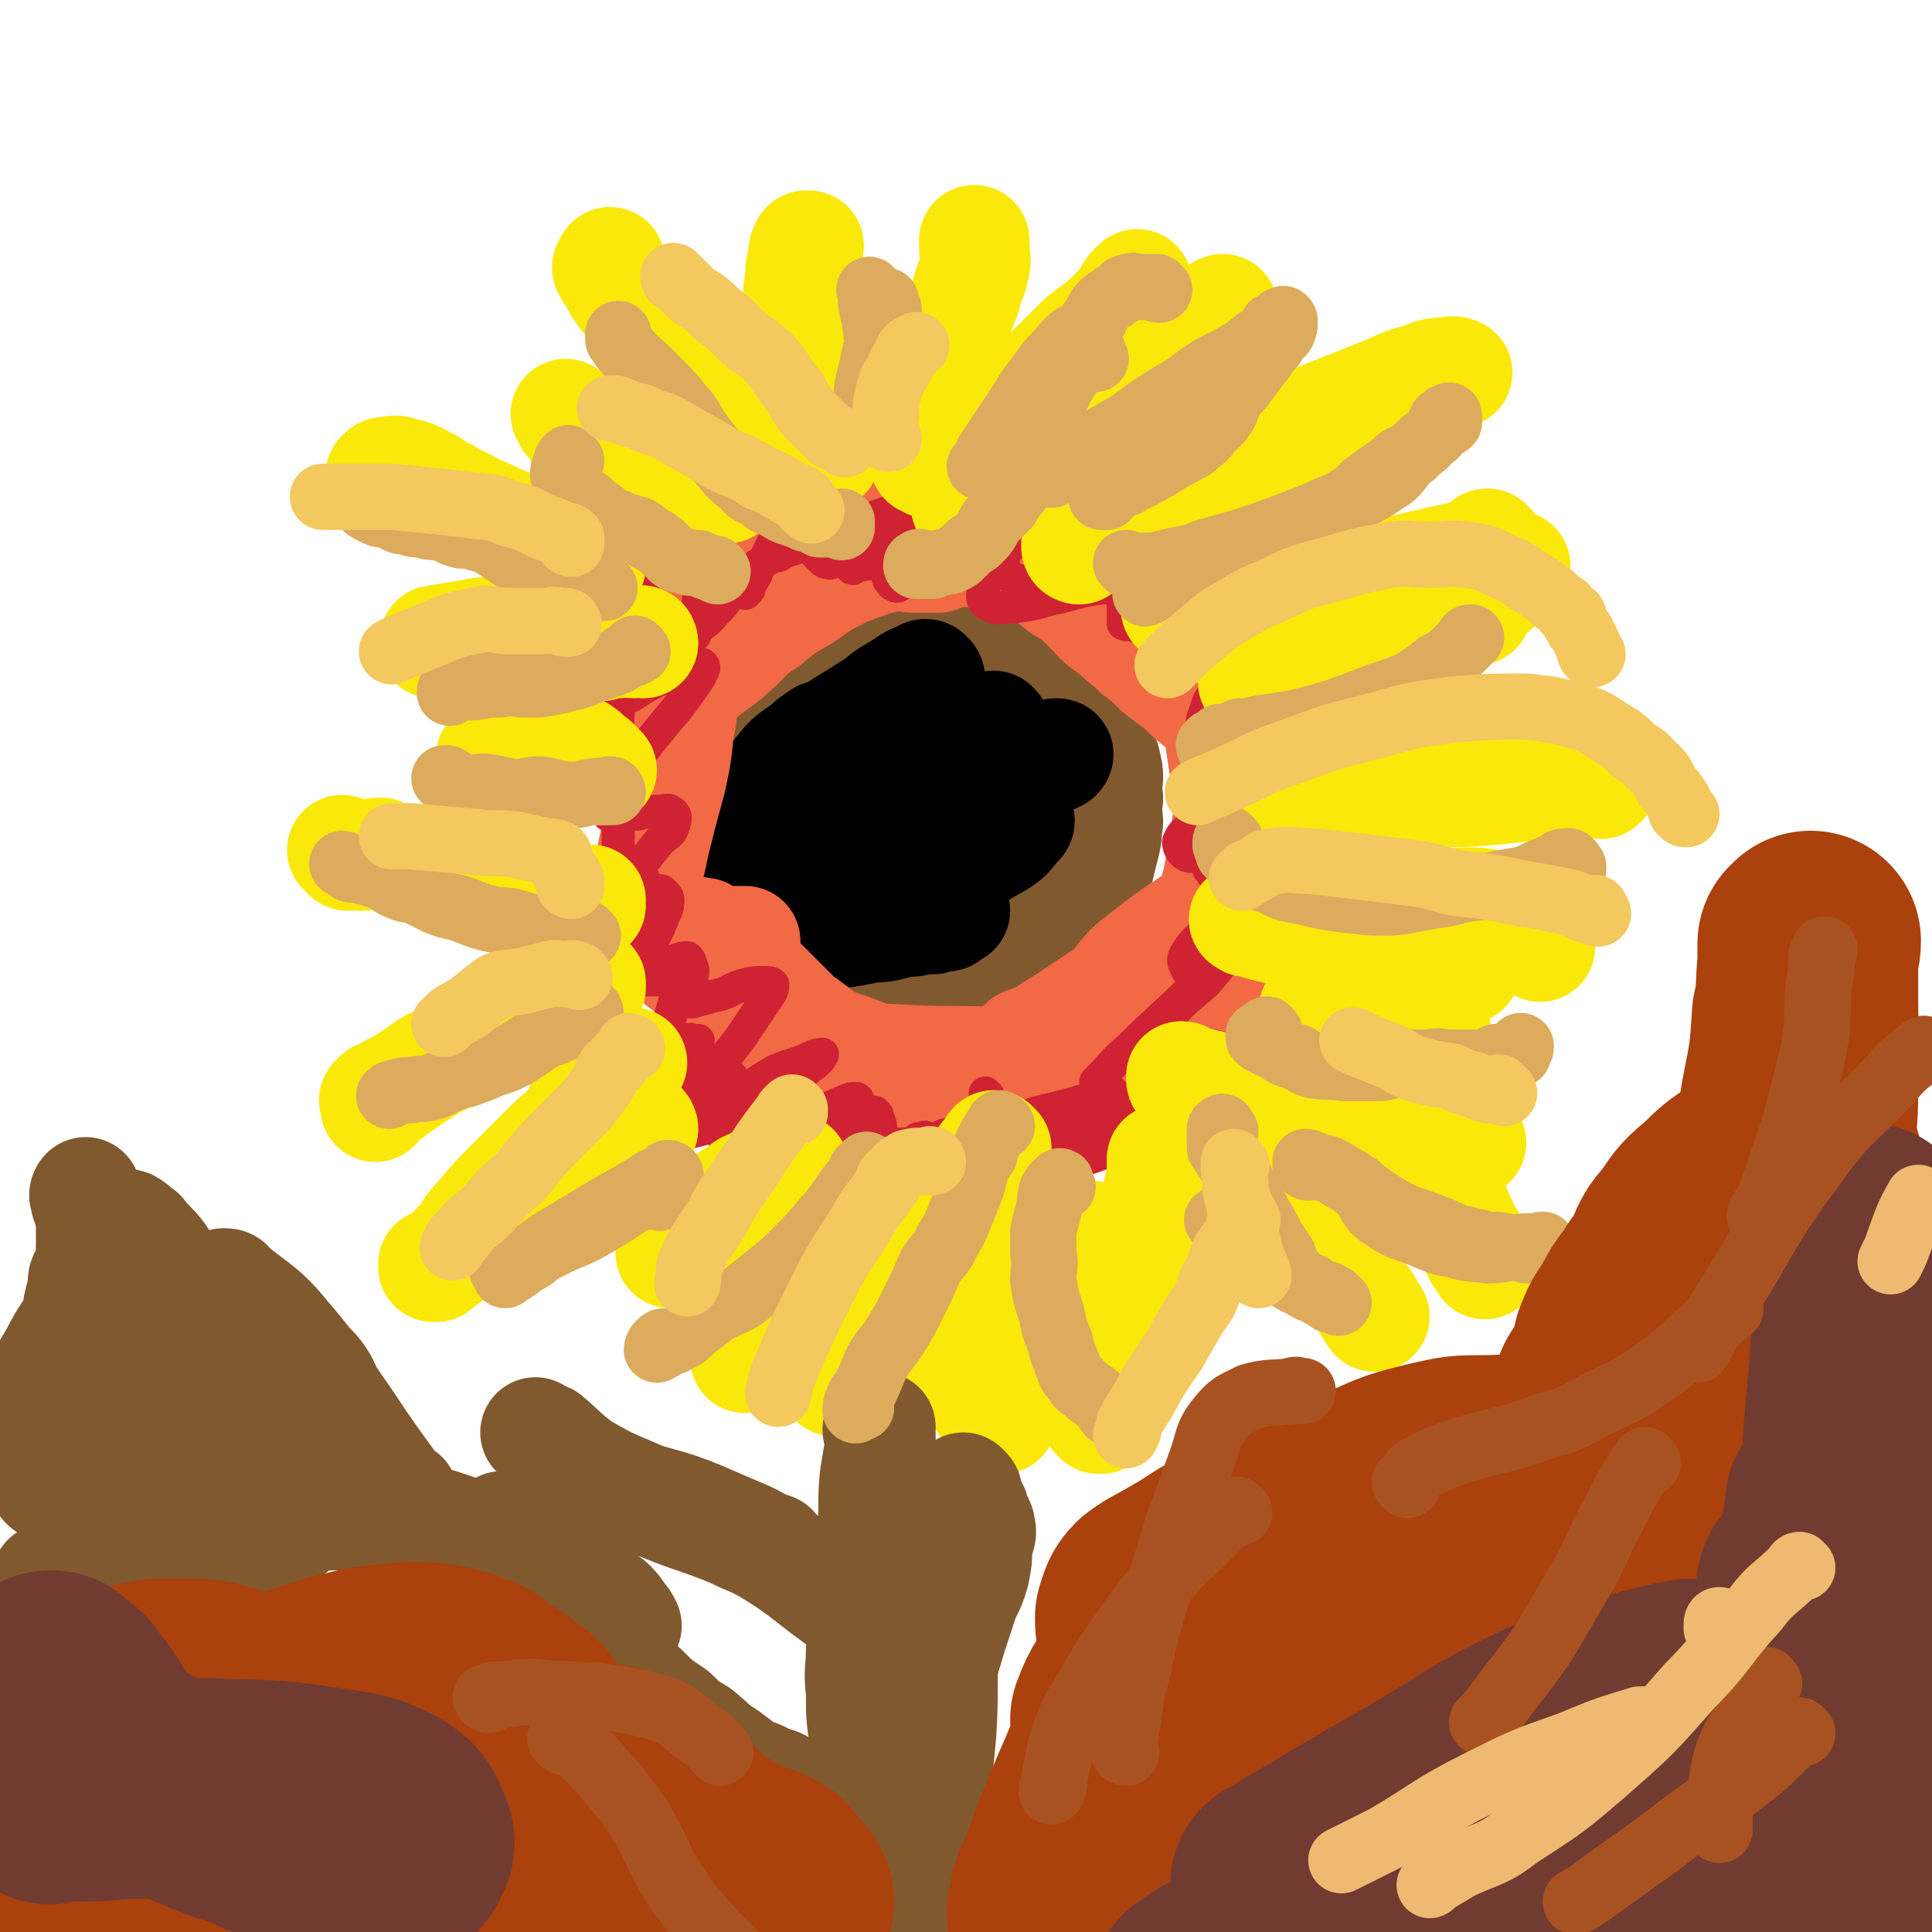 <svg viewBox='0 0 700 700' version='1.1' xmlns='http://www.w3.org/2000/svg' xmlns:xlink='http://www.w3.org/1999/xlink'><g fill='none' stroke='#81592F' stroke-width='40' stroke-linecap='round' stroke-linejoin='round'><path d='M319,370c0,0 -1,0 -1,-1 0,0 0,0 1,0 0,-1 1,0 1,0 0,-1 0,-1 0,-1 -1,-1 0,-1 0,-2 -1,0 -1,1 -1,1 -1,-1 -1,-1 -2,-2 -1,0 -1,1 -2,1 -1,0 -1,0 -2,0 -1,-1 -1,-1 -2,-2 -1,0 -1,0 -3,0 -2,-1 -2,-1 -3,-2 -2,0 -2,0 -3,-1 -2,-1 -2,-1 -3,-2 -2,-1 -2,-2 -3,-3 -3,-3 -3,-2 -5,-5 -3,-3 -4,-3 -6,-7 -2,-4 -1,-5 -3,-9 -2,-4 -1,-4 -3,-8 -2,-3 -3,-3 -4,-6 -2,-2 -1,-3 -2,-6 -1,-2 -1,-2 -2,-4 0,-2 1,-2 1,-4 0,-2 0,-2 0,-4 0,-3 -1,-3 0,-5 0,-3 0,-4 1,-7 2,-5 2,-5 5,-9 7,-9 7,-10 15,-18 7,-7 7,-7 15,-13 8,-6 8,-6 17,-12 7,-3 7,-3 14,-6 5,-2 6,-2 11,-3 4,0 4,0 7,1 3,0 3,0 5,1 3,1 3,2 7,4 4,2 4,2 8,5 5,4 5,4 10,9 4,4 4,4 7,8 3,5 2,5 4,10 1,5 2,5 3,10 1,4 0,5 0,9 1,3 0,3 0,6 0,4 1,4 0,7 0,3 0,3 -1,7 -1,4 -1,4 -2,8 -1,4 -1,5 -3,8 -3,5 -3,5 -6,9 -4,4 -4,4 -9,8 -5,3 -5,3 -10,5 -5,2 -5,2 -11,3 -6,1 -6,1 -11,1 -7,-1 -7,-1 -13,-2 -6,0 -6,-1 -12,-2 -5,-1 -5,0 -11,-2 -4,-1 -4,-1 -7,-3 -5,-2 -5,-2 -8,-6 -3,-4 -3,-4 -5,-9 -2,-6 -3,-6 -3,-12 1,-9 1,-9 3,-17 2,-8 2,-9 6,-17 4,-7 5,-7 11,-14 5,-5 5,-6 11,-10 6,-3 6,-2 12,-4 4,0 4,-1 8,0 5,1 5,1 9,4 4,3 5,3 8,8 5,5 5,6 9,12 3,6 3,6 5,13 2,8 2,8 2,16 1,6 2,7 0,13 -1,4 -2,4 -4,8 -2,4 -2,5 -6,8 -3,3 -4,3 -8,4 -4,2 -5,1 -9,2 -5,0 -5,0 -9,0 -7,-1 -7,-1 -14,-3 -5,-2 -6,-1 -9,-5 -4,-4 -4,-5 -6,-11 -2,-5 -2,-6 -1,-11 1,-7 1,-7 5,-14 3,-6 3,-6 8,-12 4,-5 4,-5 10,-8 4,-3 5,-3 10,-4 4,0 5,-1 9,1 3,1 4,2 5,5 2,4 2,5 1,9 0,7 0,7 -1,14 -2,7 -1,8 -4,14 -4,6 -4,6 -9,11 -3,3 -3,4 -7,5 -3,1 -4,1 -7,-1 -2,0 -3,-1 -4,-3 -2,-3 -2,-4 -1,-8 0,-8 1,-8 2,-16 2,-7 1,-7 4,-14 2,-5 3,-5 6,-9 4,-5 4,-5 9,-8 3,-2 3,-3 6,-4 4,0 4,0 7,2 2,1 2,1 2,3 1,4 0,5 -1,9 -3,6 -3,6 -7,11 -4,6 -4,6 -10,11 -4,3 -4,4 -9,6 -3,1 -4,1 -6,0 -1,0 0,-1 1,-3 3,-6 2,-6 6,-13 5,-8 5,-7 11,-15 2,-4 3,-4 6,-8 '/><path d='M326,217c0,0 0,-1 -1,-1 0,0 0,0 -1,1 -2,1 -3,1 -5,2 -6,6 -6,7 -11,13 -5,7 -5,8 -10,15 -3,5 -3,6 -5,11 -4,7 -4,7 -8,15 -5,9 -6,9 -11,19 -3,7 -2,7 -4,15 -1,3 0,3 0,6 '/><path d='M303,228c0,0 0,-1 -1,-1 0,0 0,1 -1,1 0,0 0,0 -1,0 -2,1 -3,0 -5,3 -3,4 -2,5 -6,10 -3,6 -4,6 -8,11 -5,7 -6,7 -11,15 -6,9 -7,8 -11,17 -4,8 -4,9 -5,17 0,7 0,7 2,14 1,4 2,5 4,7 3,3 4,2 7,3 1,1 1,1 2,2 '/><path d='M290,238c0,0 -1,-1 -1,-1 -1,2 0,3 -1,5 -3,12 -3,11 -6,23 -3,14 -5,13 -6,27 -1,12 0,13 0,25 1,3 1,3 2,7 '/></g>
<g fill='none' stroke='#000000' stroke-width='40' stroke-linecap='round' stroke-linejoin='round'><path d='M311,310c0,0 -1,0 -1,-1 0,0 1,0 1,-1 -1,0 -1,0 -2,0 0,-2 0,-2 -1,-4 -1,-2 -1,-1 -2,-3 0,-1 0,-1 1,-3 0,-1 -1,-2 0,-3 0,-2 1,-1 2,-3 1,-2 1,-2 3,-4 1,-2 1,-2 3,-4 2,-1 2,-1 4,-3 1,-1 1,-1 3,-1 0,-1 0,0 1,0 1,0 1,-1 1,0 0,1 0,1 0,2 -1,2 -1,2 -2,4 -1,3 -1,3 -2,5 0,2 0,2 -1,3 -1,2 -1,2 -2,3 0,1 -1,1 -1,1 0,0 1,-1 1,-1 0,-2 -1,-2 0,-4 2,-4 2,-4 5,-9 3,-4 3,-4 7,-7 4,-4 4,-4 8,-7 4,-2 4,-3 8,-4 2,0 3,1 4,2 1,3 0,3 -1,7 -1,6 -1,6 -3,12 -4,9 -3,10 -9,18 -4,5 -4,5 -9,9 -4,4 -4,5 -9,6 -2,1 -3,0 -4,-2 -1,-2 -1,-2 0,-5 0,-2 0,-2 1,-5 0,-2 1,-2 2,-3 '/><path d='M342,290c0,0 -1,0 -1,-1 0,0 1,-1 1,-1 -1,0 -2,1 -2,1 0,0 1,0 2,0 1,0 1,0 3,0 1,0 1,0 3,0 3,0 3,0 6,0 3,0 3,-1 5,0 3,0 3,1 5,2 2,1 2,1 4,2 1,1 1,2 1,3 1,2 0,2 -1,3 -3,4 -3,4 -6,6 -7,4 -7,4 -14,8 -7,3 -8,3 -16,6 -4,1 -5,1 -9,1 -2,-1 -2,-2 -2,-3 0,-3 1,-4 3,-6 4,-5 4,-5 8,-9 6,-6 6,-6 14,-11 5,-4 6,-3 12,-7 6,-3 6,-3 12,-6 4,-2 4,-2 9,-4 2,-1 3,-1 4,-1 1,0 0,1 0,1 -2,1 -2,1 -5,2 -3,2 -3,3 -7,5 -3,1 -3,1 -7,2 -3,1 -3,1 -5,2 -2,0 -2,1 -3,1 0,0 -1,-1 -1,-2 1,-1 1,-1 2,-2 1,-2 1,-2 2,-5 1,-2 0,-2 0,-5 1,-2 2,-1 3,-3 0,-2 0,-2 -1,-4 0,-1 0,-1 -1,-2 -1,0 -1,0 -3,1 -4,2 -4,2 -9,4 -5,3 -5,4 -11,7 -5,2 -5,2 -10,4 -4,2 -4,2 -7,4 -1,1 -1,2 -2,3 0,0 -1,0 0,-1 0,-2 0,-3 2,-5 3,-6 3,-5 6,-11 2,-4 2,-4 4,-8 2,-5 3,-5 6,-9 1,-2 0,-3 1,-5 0,-1 0,-2 -1,-2 0,-1 -1,-1 -2,0 -3,1 -3,1 -6,3 -6,4 -6,3 -11,8 -5,4 -4,5 -9,10 -3,3 -4,3 -7,7 -2,3 -2,3 -2,7 0,2 1,2 2,4 1,1 1,1 2,1 3,0 3,0 5,-1 5,-1 6,-1 10,-4 5,-4 4,-5 8,-10 2,-4 2,-4 4,-9 1,-4 1,-4 2,-8 0,-1 -1,-2 -2,-3 -1,0 -2,-1 -3,0 -3,1 -3,1 -6,3 -8,5 -8,5 -16,10 -6,4 -7,3 -13,8 -6,4 -6,4 -10,9 -3,4 -4,4 -5,7 -1,3 0,4 1,6 1,1 2,1 4,2 4,0 4,0 8,0 3,0 3,0 7,-1 3,0 3,1 6,-1 3,-1 4,-1 5,-3 2,-2 1,-2 2,-4 0,-3 0,-3 -1,-6 0,-2 -1,-2 -2,-4 -1,-2 0,-3 -2,-5 -1,-2 -1,-3 -3,-4 -1,-1 -2,0 -3,0 -1,0 -1,-1 -2,0 -3,2 -3,2 -5,4 -5,5 -5,5 -9,9 -4,5 -5,4 -9,10 -4,4 -4,4 -7,8 -2,4 -2,4 -4,8 -1,2 -1,2 -2,4 0,2 0,2 0,3 0,1 -1,1 0,1 0,0 0,0 1,0 1,-2 1,-2 3,-3 3,-2 3,-2 6,-4 3,-2 3,-3 6,-5 2,-2 3,-1 5,-4 1,-1 1,-2 2,-4 0,-1 1,-1 1,-2 0,0 -1,0 -2,1 -1,0 -1,0 -2,1 -2,2 -2,2 -3,5 -2,2 -2,2 -2,5 0,3 1,3 1,6 0,3 -1,3 0,5 0,4 0,4 2,8 2,4 2,4 4,7 2,2 2,2 4,3 3,1 3,1 7,2 2,0 3,0 5,-1 2,0 3,0 4,-1 1,0 0,-1 1,-2 0,-1 0,-1 0,-2 -1,0 -1,1 -2,1 -1,0 -1,-1 -3,0 -2,0 -2,1 -4,2 -1,1 -2,1 -3,2 0,1 0,2 1,3 1,1 2,1 3,1 5,0 5,0 9,0 6,-1 6,-1 11,-2 6,0 6,-1 12,-2 5,0 5,-1 9,-2 3,0 3,0 6,0 1,-1 2,-2 3,-2 0,0 -1,0 -2,1 0,0 0,0 -1,0 -1,0 -1,0 -2,1 -1,0 -1,0 -3,1 0,0 -1,0 -1,0 0,-1 0,-1 1,-2 1,-6 1,-6 4,-11 2,-6 2,-6 6,-12 2,-5 3,-5 6,-10 3,-3 2,-3 5,-7 0,-1 1,-1 1,-2 '/></g>
<g fill='none' stroke='#F26946' stroke-width='40' stroke-linecap='round' stroke-linejoin='round'><path d='M448,319c0,0 -1,0 -1,-1 0,-1 0,-1 0,-2 1,-1 1,-1 1,-2 1,0 0,0 0,0 0,-1 0,-1 0,-2 0,0 0,0 0,0 1,1 0,0 0,0 0,0 0,1 0,2 0,3 0,3 -1,7 -1,6 0,6 -2,12 -4,8 -4,8 -9,16 -5,7 -4,8 -10,14 -6,7 -7,7 -13,13 -6,5 -5,5 -11,11 -2,2 -2,2 -4,4 '/><path d='M444,361c0,0 -1,-1 -1,-1 -1,1 -1,1 -2,2 -4,6 -3,6 -8,11 -5,6 -6,6 -12,11 -6,5 -7,4 -13,9 -7,4 -6,5 -13,9 -5,3 -5,2 -10,5 -3,0 -3,1 -5,1 -1,0 0,-1 -1,-2 '/><path d='M422,395c0,0 -1,0 -1,-1 -1,0 0,-1 -1,-1 -1,0 -1,0 -2,1 -4,1 -4,1 -8,2 -8,4 -8,4 -16,7 -9,3 -9,4 -18,6 -8,2 -8,1 -16,3 -7,1 -7,2 -13,2 -5,0 -6,0 -10,-2 -1,-1 -1,-1 -1,-3 -1,-1 -1,-2 0,-2 2,-2 2,-2 5,-3 4,-2 4,-2 8,-3 6,-2 6,-3 12,-4 5,-1 5,0 10,0 2,0 2,0 4,0 0,0 0,0 0,0 -4,0 -4,0 -7,0 -7,0 -7,0 -13,0 -7,0 -7,0 -14,0 -6,-1 -7,0 -12,-1 -4,-1 -4,-1 -7,-4 -2,-2 -1,-3 -2,-5 0,-1 0,-1 0,-2 '/><path d='M351,400c0,0 -1,0 -1,-1 -1,-1 0,-2 0,-3 -2,-3 -2,-3 -4,-5 -3,-2 -3,-3 -6,-4 -3,-1 -4,0 -7,0 -3,-1 -3,0 -7,0 -5,-1 -5,-1 -10,-2 -6,-1 -6,0 -12,-2 -9,-3 -9,-3 -17,-8 -8,-6 -7,-6 -14,-13 -4,-5 -5,-5 -7,-10 -2,-3 -2,-4 -1,-8 0,-2 1,-2 2,-3 1,0 2,0 3,0 '/><path d='M302,381c0,0 -1,0 -1,-1 0,0 1,-1 1,-1 -1,0 -1,0 -2,0 -1,-1 -1,-2 -2,-3 -2,-2 -2,-2 -5,-4 -2,-2 -2,-1 -4,-3 -2,-2 -2,-2 -5,-5 -3,-3 -3,-3 -6,-6 -3,-3 -3,-3 -7,-7 -1,-1 -1,-1 -1,-2 '/><path d='M256,339c0,0 -1,-1 -1,-1 0,0 1,1 1,1 -1,0 -1,0 -1,0 -1,-1 -1,-1 -2,-1 -1,-1 -1,0 -3,0 -2,-1 -2,-1 -3,-1 -2,0 -2,-1 -3,0 -1,1 -1,1 -1,2 -1,2 -1,2 0,3 2,5 2,6 7,9 6,5 7,5 14,9 10,6 10,6 20,11 8,4 9,3 18,7 9,3 9,3 18,7 2,1 2,1 5,2 '/><path d='M274,379c0,0 -1,-1 -1,-1 0,0 1,1 2,1 7,1 7,1 15,2 18,2 18,2 37,3 18,1 19,0 37,1 12,0 12,0 24,0 9,0 10,0 19,-1 6,0 7,0 13,-2 2,0 3,0 4,-2 1,-1 0,-1 1,-3 0,-1 0,-1 1,-3 0,0 0,0 0,0 '/><path d='M416,352c0,0 -1,-1 -1,-1 -1,1 0,2 -1,3 -3,2 -3,2 -7,4 -5,3 -5,3 -10,6 -5,4 -5,4 -10,7 -4,3 -4,2 -8,5 -3,1 -3,1 -6,2 -1,1 -2,0 -2,0 2,-1 3,-1 6,-2 4,-3 4,-3 9,-6 6,-4 6,-4 12,-8 6,-4 6,-4 12,-9 6,-4 6,-4 12,-8 5,-4 5,-4 10,-8 4,-2 4,-3 7,-5 3,-2 3,-2 5,-4 1,0 0,-2 0,-2 -1,0 -1,1 -2,2 -5,3 -5,2 -10,6 -9,6 -9,6 -18,13 -5,4 -5,4 -9,9 -3,4 -5,5 -6,8 0,1 2,1 3,2 1,0 2,0 3,-1 4,-2 4,-2 8,-5 6,-3 6,-3 10,-8 5,-6 6,-6 10,-12 4,-7 4,-7 6,-14 3,-8 2,-8 4,-16 1,-7 1,-7 2,-14 0,-8 0,-8 -1,-16 -1,-6 -1,-6 -2,-13 -1,-6 0,-6 -1,-13 -1,-5 -1,-5 -2,-10 -1,-4 -1,-4 -3,-8 -1,-2 -1,-3 -2,-5 -1,-2 -2,-2 -3,-4 -2,-1 -2,-1 -3,-2 -2,0 -2,0 -3,1 -1,0 0,0 -1,1 0,1 -1,1 -1,2 0,1 0,2 0,3 2,5 1,5 3,9 2,4 3,3 5,7 3,4 3,4 5,7 2,2 2,2 4,4 1,2 2,2 2,3 1,0 0,0 -1,0 0,-1 0,-1 -1,-1 -2,-3 -2,-3 -4,-5 -4,-3 -4,-3 -8,-7 -4,-3 -4,-3 -8,-6 -4,-4 -4,-4 -8,-7 -4,-4 -5,-4 -9,-8 -5,-3 -5,-4 -9,-8 -4,-4 -4,-4 -9,-7 -4,-3 -4,-4 -8,-6 -4,-3 -4,-3 -9,-5 -4,-1 -4,-1 -7,-3 -4,-1 -4,-1 -9,-2 -3,-1 -3,-1 -7,-1 -3,-1 -3,-1 -7,-2 -4,-1 -4,0 -8,-2 -3,0 -2,-1 -5,-1 -3,-1 -3,-1 -6,-2 -3,0 -3,0 -6,0 -3,-1 -3,0 -6,0 -2,0 -2,0 -5,0 -5,0 -5,-1 -10,0 -5,0 -5,0 -10,2 -5,2 -5,2 -10,4 -4,2 -4,2 -8,5 -3,2 -3,2 -6,5 -3,2 -4,2 -6,4 -2,2 -3,2 -4,4 -1,3 -1,3 -2,6 -1,1 -1,1 -2,2 0,2 0,2 -1,3 0,0 0,-1 -1,0 0,1 0,1 -1,2 0,2 0,2 -1,4 0,2 0,3 -1,5 -1,2 -1,2 -2,5 0,1 0,2 -1,3 0,3 0,3 -1,6 0,1 -1,1 -1,3 0,2 1,2 1,4 -1,2 -2,2 -2,3 0,2 1,2 1,3 0,2 0,2 0,3 0,2 0,2 0,3 0,1 0,1 0,2 0,1 0,1 0,1 0,1 0,1 0,1 0,1 0,1 0,1 0,0 -1,-1 0,-1 0,-2 1,-1 2,-3 3,-4 2,-5 6,-9 4,-6 3,-6 8,-11 6,-7 7,-6 14,-12 7,-6 6,-7 14,-12 6,-5 6,-5 13,-9 7,-5 7,-5 15,-9 5,-2 5,-2 11,-4 4,-1 4,-1 8,-2 3,0 3,1 6,1 3,0 3,0 5,0 1,0 1,0 3,0 0,0 0,0 1,0 2,-1 2,-1 4,-2 2,0 2,0 4,-1 2,0 2,1 3,1 1,0 1,-1 3,-1 0,-1 0,-1 0,-1 1,-1 2,0 2,0 0,0 -1,0 -2,0 -1,-1 -1,-1 -2,-1 -3,-1 -3,0 -6,0 -8,0 -8,0 -16,1 -11,2 -11,2 -22,4 -11,3 -11,4 -22,7 -7,3 -7,2 -14,6 -5,3 -4,3 -9,7 -3,2 -4,2 -6,4 -2,2 -2,3 -4,6 -1,2 -1,2 -2,4 0,2 0,2 0,4 -1,2 -1,2 -2,4 0,2 0,2 -1,5 0,3 0,3 -1,6 0,5 0,5 -1,9 -1,10 -1,10 -3,19 -3,11 -3,11 -6,23 -2,11 -3,11 -6,21 0,3 0,3 -1,6 '/></g>
<g fill='none' stroke='#CF2233' stroke-width='12' stroke-linecap='round' stroke-linejoin='round'><path d='M358,397c0,0 -1,-1 -1,-1 0,0 0,1 0,2 1,0 0,0 0,1 0,3 0,3 0,6 0,2 1,3 0,5 0,2 0,2 -1,4 0,1 0,1 -1,3 0,1 0,2 -1,3 0,0 0,0 -1,-1 0,0 0,1 -1,1 0,-1 0,-1 -1,-1 -1,-2 -1,-1 -2,-3 0,-1 -1,-1 -1,-2 0,-1 1,-1 1,-2 -1,-1 -1,-2 -2,-2 0,1 0,2 -1,3 0,1 -1,1 -2,2 -1,1 -1,1 -2,3 -1,1 0,1 -1,3 0,1 0,2 -1,3 0,0 -1,1 -1,1 0,-1 1,-1 1,-1 -1,-2 -1,-1 -2,-3 0,-1 1,-1 1,-2 -1,-1 -1,-1 -2,-3 0,-1 0,-1 -1,-2 0,-1 0,-1 -1,-2 0,0 0,1 -1,1 -1,0 -1,-1 -2,0 -1,1 -1,2 -2,3 -2,3 -2,2 -4,5 -1,2 -1,2 -2,4 -1,2 -1,2 -2,3 0,0 0,0 0,-1 -1,-1 0,-1 0,-2 -1,-2 -2,-2 -2,-5 0,-2 1,-2 1,-5 -1,-3 -1,-3 -2,-6 0,-2 0,-2 -1,-4 0,-1 0,-1 -1,-2 0,0 0,0 -1,1 0,0 0,0 -1,1 -1,0 -1,0 -2,1 -1,1 -1,1 -2,3 -1,2 -1,2 -3,3 -2,2 -2,2 -4,3 -2,1 -2,0 -4,1 -1,0 -1,1 -3,1 0,0 0,-1 0,-2 -1,0 -1,0 0,-1 0,-1 0,-1 1,-2 0,-1 0,-1 1,-2 0,0 0,0 0,-1 0,0 0,0 0,0 -1,-1 -1,-1 -2,0 -1,0 -1,0 -3,1 -3,1 -3,1 -5,2 -3,1 -4,0 -7,1 -2,0 -2,0 -3,1 -1,0 -1,0 -3,1 0,0 0,0 -1,0 0,0 -1,0 -1,0 0,-1 0,-1 1,-1 0,-2 0,-2 1,-3 1,-1 1,-1 2,-3 1,-1 1,-1 2,-3 0,-1 0,-1 1,-3 0,-1 0,-1 -1,-2 0,0 0,1 -1,1 -2,0 -2,0 -5,1 -4,1 -4,1 -8,3 -4,1 -4,1 -8,3 -3,1 -3,1 -7,2 -1,0 -1,0 -2,-1 0,0 0,-1 1,-2 1,-2 1,-2 3,-4 3,-3 3,-2 5,-5 2,-2 1,-2 3,-4 1,-1 2,-1 3,-3 0,0 0,0 1,-1 0,0 0,0 0,0 -1,0 -1,1 -2,1 -1,0 -1,-1 -3,0 -2,0 -1,0 -3,1 -2,0 -2,-1 -4,0 -2,0 -2,0 -3,1 -1,0 -1,0 -3,-1 -1,0 -1,0 -2,-1 0,0 0,0 1,-1 1,-1 1,-1 2,-3 1,-2 1,-2 2,-4 1,-2 1,-2 2,-4 0,-1 1,-1 1,-2 -1,0 -1,0 -2,0 -1,-1 -1,0 -3,0 -2,0 -2,0 -3,0 -1,0 -1,0 -2,0 -1,0 -1,0 -2,-1 0,0 0,0 0,-1 0,-1 1,-1 1,-2 1,-2 0,-3 1,-5 1,-4 1,-3 2,-7 1,-2 1,-2 1,-4 -1,-1 -1,-2 -2,-2 0,-1 -1,0 -2,0 -1,0 -1,0 -2,0 -2,0 -2,0 -4,0 -1,0 -1,0 -3,0 -1,-1 -1,-1 -2,-2 -1,0 -1,0 -2,-1 0,0 0,0 -1,-1 0,-1 1,-1 1,-2 0,-2 -1,-2 0,-3 0,-2 0,-2 1,-4 1,-3 1,-3 2,-5 1,-2 1,-2 2,-4 1,-2 1,-2 2,-3 0,-1 1,-1 1,-2 0,0 -1,-1 -2,0 0,0 0,0 -1,1 -1,1 -1,0 -3,1 -1,1 -1,1 -3,2 -2,1 -2,0 -4,1 -1,0 -1,1 -2,2 0,1 0,1 -1,1 0,0 -1,0 -1,-1 1,-1 2,-1 3,-2 1,-1 1,-1 2,-3 1,-2 2,-2 3,-5 1,-1 1,-1 2,-3 1,-1 1,-1 2,-2 1,0 1,-1 1,-2 -1,0 -1,0 -2,0 0,0 0,-1 -1,0 0,0 0,0 0,1 -1,0 -1,0 -3,1 -1,0 -1,0 -2,0 0,0 -1,0 -1,-1 0,0 1,0 1,0 -1,-1 -1,-1 -1,-3 -1,-2 0,-2 0,-4 0,-4 0,-4 0,-8 0,-3 0,-3 0,-5 0,-3 0,-3 0,-6 0,-2 0,-2 0,-4 0,-2 0,-2 0,-4 0,-1 0,-2 0,-2 0,0 0,2 0,3 0,1 0,1 0,2 0,1 0,1 0,1 0,1 0,1 0,1 0,0 0,-1 0,-1 0,-1 0,-1 0,-2 0,-1 0,-1 0,-2 0,-1 0,-1 0,-3 0,-1 0,-1 0,-3 0,-1 0,-1 0,-3 0,-1 0,-1 0,-2 0,-1 -1,-1 0,-2 0,0 0,0 1,1 0,0 -1,0 0,1 0,1 1,1 1,1 0,0 -1,-1 -1,-2 -1,-3 -2,-3 -2,-5 0,-5 1,-5 1,-10 0,-4 0,-4 0,-8 0,-4 0,-4 0,-8 0,-3 0,-3 0,-5 0,-2 -1,-2 0,-4 0,-1 0,-1 1,-2 1,0 0,-1 1,-1 0,-1 1,0 1,0 1,0 1,0 1,0 0,1 -1,1 0,1 0,0 1,0 1,0 1,0 0,0 1,1 0,0 0,0 1,0 0,-1 0,-1 0,-1 0,-1 0,-1 0,-1 0,-2 0,-2 0,-3 0,-2 0,-2 0,-4 0,-1 0,-1 0,-3 0,-2 0,-2 0,-4 0,-1 -1,-1 0,-1 0,-1 0,0 1,0 1,0 1,-1 1,0 1,1 0,2 1,4 2,3 2,3 4,6 2,2 2,2 4,4 2,2 2,2 5,3 1,1 1,1 2,1 1,0 1,-1 2,-2 1,-1 1,-1 1,-3 1,-2 0,-2 1,-4 0,-2 -1,-2 0,-5 0,-2 0,-2 1,-5 0,-2 0,-2 1,-4 0,-2 -1,-2 0,-4 0,-1 0,-1 1,-2 0,-1 0,-1 1,-2 0,0 1,0 1,1 1,0 0,1 1,1 0,1 1,1 2,2 1,1 1,2 2,3 1,2 1,2 3,3 1,1 1,1 2,2 1,0 1,1 2,1 0,0 1,-1 1,-1 1,-1 0,-1 1,-3 1,-1 1,-1 2,-3 1,-3 1,-3 3,-5 1,-2 1,-2 2,-4 1,-2 1,-2 2,-4 1,-1 1,-1 2,-2 1,-1 1,-1 2,-2 0,0 0,1 1,1 0,0 0,0 1,0 1,0 1,0 1,1 1,1 1,0 2,1 1,1 1,1 2,2 1,2 1,2 2,3 1,1 1,1 2,2 1,1 1,1 2,2 1,1 2,1 3,1 1,0 1,-1 2,-2 2,-1 1,-1 3,-2 2,-2 2,-1 4,-3 2,-1 1,-2 3,-3 1,-1 1,-1 2,-1 1,-1 1,0 2,0 0,0 1,-1 1,0 0,0 -1,0 0,1 0,1 0,1 1,3 0,3 0,3 1,6 1,4 1,4 2,7 1,1 1,2 2,2 1,1 2,0 3,-1 2,0 2,-1 3,-2 3,-2 3,-2 6,-4 2,-3 2,-3 4,-6 2,-3 2,-4 4,-7 1,-1 1,-1 3,-1 1,-1 1,-1 3,-2 0,0 0,0 0,1 0,1 1,1 1,2 1,2 0,2 2,5 2,3 2,3 4,6 3,2 3,2 7,4 2,2 2,2 4,3 3,1 3,1 5,1 2,0 2,-1 3,-1 1,-1 1,-1 1,-2 1,0 1,-1 1,-1 0,-1 0,-1 0,-2 1,-1 0,-1 0,-2 1,-1 2,0 3,-2 0,0 0,0 0,-1 1,0 2,0 3,0 1,0 1,-1 3,0 1,0 1,0 2,1 1,1 1,1 2,2 1,1 2,1 3,2 1,1 1,2 2,3 1,1 1,1 2,1 1,0 1,0 2,-1 2,0 2,0 4,-1 2,0 1,-1 3,-2 1,-1 1,-1 3,-2 0,0 1,0 1,1 0,0 -1,0 -2,1 -1,1 -1,2 -1,4 0,3 0,3 -1,6 0,4 0,4 0,7 1,2 1,2 3,3 1,2 2,2 4,3 1,1 1,1 3,1 1,0 1,-1 3,-1 1,-1 1,-1 3,-3 1,-1 1,-1 3,-3 0,0 0,-1 0,-1 1,-1 1,-1 1,-3 1,0 1,-1 1,-1 1,0 0,0 0,1 0,0 0,0 0,1 0,1 0,1 0,2 0,2 0,2 0,3 1,2 1,2 1,4 1,2 1,2 3,4 1,0 1,0 2,1 2,1 1,2 3,2 1,0 2,0 3,-1 2,0 2,-1 4,-1 2,-1 2,-1 4,-1 1,0 1,0 3,0 1,0 2,-1 2,0 0,2 -2,3 -3,6 -3,5 -3,5 -5,10 -3,6 -3,6 -4,12 -2,4 -2,4 -2,7 0,4 0,4 2,7 1,1 1,2 3,2 1,0 1,0 3,-1 1,0 1,0 3,-1 1,0 1,-1 2,-2 1,-1 1,-1 3,-3 1,-1 1,-1 2,-2 1,-1 1,-2 2,-3 1,0 1,1 1,2 1,1 1,1 0,2 -1,3 -2,3 -3,5 -3,5 -2,5 -5,10 -2,5 -3,5 -5,10 -2,5 -2,6 -4,10 -2,4 -3,4 -4,7 -1,3 -1,3 -1,5 1,1 1,2 2,2 2,-1 2,-1 5,-3 5,-2 5,-3 11,-5 5,-2 5,-2 11,-3 4,0 4,-1 8,0 2,0 3,1 2,2 -1,5 -2,6 -6,11 -7,8 -8,8 -15,16 -10,10 -10,10 -19,21 -8,7 -9,7 -15,15 -4,5 -5,5 -5,10 -1,3 1,3 2,5 1,1 1,1 2,1 2,0 1,-1 3,-1 3,-2 3,-2 7,-3 1,0 1,0 3,-1 1,0 1,-1 3,-2 1,0 1,0 3,-1 1,0 1,1 2,1 0,0 1,-1 1,0 0,0 -1,0 -2,1 -5,4 -4,5 -10,9 -8,7 -8,7 -16,12 -10,6 -11,5 -21,11 -4,2 -4,3 -7,5 0,0 0,-1 1,-1 10,-4 10,-4 20,-7 11,-4 11,-4 23,-7 7,-2 8,-3 13,-3 1,0 0,2 -1,3 -5,2 -5,2 -10,4 -12,4 -12,3 -23,7 -12,4 -12,5 -24,8 -6,2 -6,2 -12,3 -3,0 -4,0 -5,-1 -1,-1 0,-2 1,-3 1,-2 1,-3 3,-5 2,-2 3,-2 5,-4 1,-1 2,-2 2,-2 0,-1 -1,0 -2,1 -3,1 -3,1 -7,3 -4,3 -4,3 -9,5 -3,1 -3,1 -6,2 -1,0 -1,0 -3,0 0,0 -1,0 -1,0 1,-1 2,-1 4,-2 4,-1 4,0 7,-1 3,0 3,0 5,0 3,-1 3,-1 5,0 1,0 2,0 1,1 0,1 0,2 -2,3 -4,3 -4,2 -8,5 -5,2 -5,3 -9,5 -3,0 -3,0 -5,1 0,0 0,0 1,-1 6,-3 6,-3 12,-6 8,-5 7,-6 16,-10 10,-5 10,-4 20,-8 5,-2 5,-1 9,-3 1,0 1,-1 1,0 -3,1 -4,1 -8,2 -7,3 -7,3 -13,4 -7,2 -7,2 -13,3 -5,1 -5,1 -10,2 -5,0 -5,0 -9,0 -1,0 -2,0 -2,0 3,-2 4,-3 8,-4 8,-4 8,-4 16,-7 8,-3 8,-3 16,-5 5,-2 5,-2 9,-4 1,0 0,0 0,0 -4,1 -4,1 -8,2 -10,3 -10,3 -19,5 -12,4 -12,5 -24,8 -7,2 -7,2 -14,4 -5,1 -5,2 -9,3 -1,0 -1,-1 -1,-1 1,0 2,0 4,-1 3,0 3,0 6,-1 2,-1 2,0 4,-2 1,0 2,-1 2,-2 -1,0 -2,0 -3,1 -4,1 -4,1 -9,2 -5,1 -6,0 -11,1 -4,0 -4,1 -8,1 -3,-1 -5,0 -6,-2 -2,-1 -2,-2 -1,-5 0,-3 0,-3 2,-6 1,-2 2,-1 3,-3 0,-1 0,-2 -1,-2 -1,0 -2,0 -4,1 -7,3 -7,3 -14,6 -8,4 -8,3 -16,7 -6,2 -6,3 -11,4 -1,0 -3,0 -2,-1 1,-3 3,-3 7,-7 7,-6 6,-7 13,-13 5,-5 6,-4 10,-8 3,-2 4,-3 5,-5 0,0 -2,0 -4,1 -6,3 -6,2 -13,5 -9,5 -8,6 -18,10 -4,2 -5,3 -8,3 -2,-1 -1,-2 -1,-4 2,-4 2,-4 5,-8 4,-7 5,-7 10,-14 4,-6 4,-6 8,-12 2,-3 3,-4 3,-6 0,-1 -2,-1 -3,-1 -4,0 -4,0 -8,1 -6,2 -5,3 -11,4 -3,1 -4,1 -7,2 -2,0 -2,0 -4,-1 -1,0 -1,0 0,-1 1,-2 1,-2 2,-4 1,-2 2,-3 2,-5 0,-1 0,-1 -1,-3 0,-1 0,-1 -1,-2 -1,0 -2,0 -4,1 -3,1 -3,1 -7,2 -2,1 -2,1 -4,1 -1,-1 -2,-1 -1,-3 0,-3 1,-3 3,-6 2,-5 2,-4 4,-9 1,-3 2,-3 2,-7 0,-1 -1,-2 -2,-3 -2,-1 -3,0 -6,1 -3,0 -3,0 -6,1 -2,0 -3,1 -5,1 -1,-1 -2,-2 -1,-3 2,-4 4,-3 8,-7 4,-5 4,-5 8,-10 3,-4 5,-3 6,-7 1,-2 1,-4 -1,-5 -1,-1 -2,0 -5,0 -3,0 -3,0 -7,1 -4,0 -4,1 -7,1 -2,0 -4,0 -4,-2 1,-4 2,-5 4,-10 6,-9 6,-8 12,-16 8,-10 8,-9 15,-19 2,-3 3,-4 4,-7 0,-1 -1,-2 -2,-1 -5,1 -5,2 -11,4 -7,3 -7,3 -13,7 -5,2 -5,2 -9,3 0,0 -2,1 -1,0 1,-1 2,-2 5,-4 6,-5 6,-5 13,-10 6,-5 6,-6 12,-11 5,-4 6,-3 10,-8 3,-3 3,-3 5,-6 1,-1 1,-2 2,-3 0,0 -1,1 -1,1 -2,0 -2,0 -4,1 -2,1 -2,1 -3,2 -1,1 -2,1 -2,1 1,-1 1,-1 2,-2 5,-3 5,-3 10,-7 7,-5 7,-4 14,-9 5,-4 5,-4 11,-8 2,-2 2,-3 4,-4 1,0 2,1 2,1 -2,2 -3,2 -6,4 -3,2 -3,2 -6,4 -3,2 -4,3 -5,4 -1,1 1,0 2,-1 10,-3 10,-4 20,-8 10,-3 10,-4 20,-7 9,-3 9,-4 18,-5 1,0 1,1 1,2 -1,2 -1,3 -4,5 -5,4 -6,4 -12,7 -6,4 -7,3 -13,6 -3,3 -3,3 -5,6 -1,0 0,-1 1,-1 7,-1 7,-1 13,-3 9,-2 9,-2 18,-4 8,-2 8,-2 16,-4 4,-1 5,-1 8,0 2,0 3,1 2,2 0,2 -2,2 -3,5 -3,3 -3,3 -5,6 -2,4 -2,4 -3,8 0,2 0,3 2,4 3,2 4,1 8,1 8,-1 8,-1 15,-3 10,-2 9,-3 19,-4 5,-1 5,-1 10,0 1,0 2,0 2,1 1,1 0,1 -1,2 -1,2 -1,1 -2,3 -1,2 -1,2 -2,4 0,1 0,2 0,3 2,1 3,0 5,0 5,-1 5,-1 10,-1 7,-1 7,-1 13,0 5,0 5,1 9,3 3,2 3,3 3,6 1,3 0,4 -1,7 -2,4 -2,4 -5,8 -2,4 -3,4 -4,8 -1,3 -2,4 -1,7 0,1 1,1 3,2 4,0 5,0 9,0 6,0 6,0 13,0 2,0 3,-1 4,0 0,1 0,2 -1,3 -7,8 -7,7 -14,14 -7,6 -7,6 -14,13 -4,4 -7,4 -9,9 0,2 1,4 3,5 3,1 4,-1 8,-1 5,0 5,1 9,1 4,0 5,-1 8,0 1,0 2,1 1,2 -2,5 -3,5 -6,9 -5,7 -5,7 -11,14 -4,5 -6,5 -9,10 -2,3 -1,4 0,6 0,1 1,1 2,0 2,0 2,0 4,-1 1,0 3,0 2,1 -1,3 -2,3 -6,7 -11,11 -11,10 -22,21 -7,6 -6,6 -13,13 '/></g>
<g fill='none' stroke='#FAE80B' stroke-width='40' stroke-linecap='round' stroke-linejoin='round'><path d='M214,358c0,0 -1,-1 -1,-1 0,0 1,1 1,1 0,-1 0,-1 0,-2 0,0 0,0 0,0 -1,1 -1,0 -2,1 -3,0 -3,0 -5,1 -7,2 -7,2 -14,6 -7,4 -7,4 -14,9 -8,4 -9,4 -16,9 -7,4 -7,4 -13,8 -5,3 -5,3 -9,5 -3,2 -3,1 -5,3 -1,1 0,1 0,2 0,1 0,1 0,1 1,-1 0,-1 1,-2 1,-1 2,-1 3,-2 7,-5 7,-5 14,-10 3,-2 3,-2 6,-3 '/><path d='M214,328c0,0 -1,0 -1,-1 0,0 1,-1 1,-1 0,0 -1,1 -1,1 -1,0 -1,0 -1,0 -1,0 -1,-1 -1,0 -1,0 -1,0 -2,1 0,0 0,0 -1,0 0,-1 0,-1 0,-1 -2,-1 -2,-1 -4,-2 -2,0 -1,-1 -3,-2 -3,-1 -3,-1 -6,-2 -4,-1 -4,-1 -7,-1 -4,-1 -4,-1 -8,-2 -5,-1 -5,-1 -10,-2 -5,-1 -5,-1 -10,-2 -5,0 -5,0 -10,-1 -3,0 -3,-1 -7,-2 -3,-1 -3,-1 -5,-2 -4,0 -4,1 -7,1 -3,0 -3,0 -5,0 -1,-1 -1,-1 -2,-2 '/><path d='M218,279c0,0 0,0 -1,-1 -1,-1 -1,-1 -2,-2 -3,-2 -2,-2 -5,-4 -2,-1 -3,-1 -5,-2 -3,0 -3,1 -5,1 -3,0 -3,0 -5,0 -2,0 -2,-1 -5,0 -4,1 -4,1 -9,2 -1,1 -2,0 -3,1 '/><path d='M233,233c0,0 0,-1 -1,-1 -1,0 -1,1 -2,1 -3,0 -3,-1 -6,0 -3,0 -3,0 -6,1 -3,0 -3,0 -6,0 -2,-1 -2,-1 -4,-2 -2,0 -2,-1 -4,-2 -3,-1 -3,-1 -7,-2 -3,0 -3,1 -6,1 -5,0 -5,-1 -10,0 -6,0 -6,0 -11,1 -6,1 -6,1 -12,2 -1,0 0,0 -1,1 '/><path d='M214,205c0,0 -1,0 -1,-1 0,0 1,0 1,-1 -1,0 -1,0 -2,-1 -1,-1 -1,-2 -3,-3 -3,-2 -3,-2 -7,-4 -3,-1 -3,-1 -7,-2 -3,-1 -3,-1 -6,-2 -4,-1 -4,-1 -9,-3 -4,-2 -4,-2 -9,-4 -4,-3 -5,-2 -9,-5 -5,-2 -4,-3 -9,-5 -3,-2 -4,-2 -8,-3 -2,-1 -3,0 -5,0 -1,0 -1,0 -2,1 '/><path d='M263,177c0,0 0,0 -1,-1 0,0 0,0 -1,-1 -1,0 -1,0 -3,0 -5,-1 -5,-1 -9,-2 -7,-1 -7,0 -13,-2 -7,-2 -7,-2 -13,-4 -4,-2 -5,-2 -9,-5 -3,-3 -2,-3 -5,-6 -1,-2 -1,-2 -3,-4 0,-1 -1,-2 -1,-2 '/><path d='M265,174c0,0 -1,0 -1,-1 0,0 1,0 1,-1 0,-1 0,-1 0,-3 0,-2 0,-2 0,-5 -1,-1 -1,-1 -2,-3 0,-3 0,-3 -1,-5 -1,-5 -1,-5 -3,-9 -2,-4 -2,-4 -4,-7 -2,-5 -2,-5 -5,-9 -3,-3 -3,-3 -6,-6 -3,-3 -3,-3 -6,-6 -3,-3 -3,-3 -5,-6 -3,-2 -3,-2 -5,-4 -2,-2 -2,-2 -4,-5 -1,-2 -1,-2 -2,-4 -1,-1 -1,-1 -2,-3 0,-1 1,-1 1,-2 0,0 0,0 0,0 '/><path d='M299,165c0,0 -1,0 -1,-1 0,0 1,0 1,0 -1,-1 -1,-1 -1,-2 -2,-3 -2,-3 -3,-6 -2,-7 -2,-7 -3,-14 -1,-8 -1,-8 -2,-16 0,-7 0,-7 0,-14 -1,-5 -1,-6 0,-11 0,-4 0,-4 1,-7 0,-3 0,-3 1,-5 0,0 0,0 1,0 '/><path d='M343,169c0,0 0,0 -1,-1 0,0 0,-1 -1,-1 -1,0 -1,1 -2,1 0,0 0,0 -1,0 0,0 0,0 -1,0 0,0 0,0 0,0 0,0 0,0 0,0 -1,-1 -1,-1 -2,-1 0,-1 1,-1 1,-3 0,-3 -1,-3 0,-7 0,-7 0,-7 1,-14 1,-6 2,-6 4,-13 2,-6 3,-6 5,-12 2,-6 2,-6 4,-11 1,-5 2,-5 3,-10 1,-4 0,-4 0,-8 0,-1 0,-1 0,-2 '/><path d='M391,199c0,0 -1,0 -1,-1 0,0 0,0 0,-1 1,0 0,0 0,0 1,-2 1,-2 3,-4 2,-3 2,-3 4,-6 2,-4 2,-4 4,-8 2,-3 2,-3 3,-7 2,-6 2,-6 4,-12 1,-5 1,-5 3,-9 2,-6 1,-6 3,-11 2,-6 1,-7 4,-11 4,-5 4,-5 9,-9 5,-4 6,-3 12,-6 2,-1 2,-1 4,-2 '/><path d='M351,184c0,0 -1,0 -1,-1 0,0 0,0 0,-1 1,-1 1,-1 2,-2 1,-1 1,-1 2,-3 1,-2 1,-2 2,-4 0,-1 0,-1 0,-2 1,-1 0,-1 0,-3 2,-3 2,-3 4,-6 4,-8 4,-8 9,-15 5,-7 5,-6 11,-12 6,-6 6,-6 12,-12 5,-4 6,-4 11,-9 4,-4 4,-4 7,-9 1,-1 1,-1 2,-2 '/><path d='M412,190c0,0 -1,0 -1,-1 0,0 1,0 1,0 5,-2 5,-2 10,-5 5,-3 5,-3 11,-6 6,-4 6,-4 13,-8 9,-5 8,-6 17,-11 8,-4 8,-4 16,-8 10,-4 10,-4 20,-8 8,-3 8,-4 16,-6 5,-2 5,-2 10,-2 2,-1 2,0 3,0 '/><path d='M427,221c0,0 -1,0 -1,-1 0,0 1,0 1,0 2,-1 2,-1 4,-1 3,-1 3,-1 6,-2 3,0 3,1 6,1 6,-1 6,-1 11,-2 7,0 7,1 14,1 9,0 9,0 18,0 8,0 8,0 16,0 8,0 8,0 15,0 2,0 2,0 4,0 '/><path d='M439,228c0,0 -1,0 -1,-1 1,0 2,0 3,-1 9,-3 9,-3 17,-6 11,-4 11,-4 22,-8 11,-3 11,-2 22,-4 8,-2 8,-2 17,-4 4,-1 4,-1 9,-2 4,-1 4,-1 7,-2 2,0 1,-1 3,-2 0,0 0,-1 1,-1 0,0 1,1 1,1 '/><path d='M455,248c0,0 -1,-1 -1,-1 0,0 1,1 2,1 7,-1 7,-1 14,-3 8,-2 8,-1 15,-4 10,-4 10,-4 20,-8 9,-4 10,-4 19,-9 8,-4 7,-4 15,-9 4,-3 4,-3 7,-6 2,-2 1,-2 2,-4 1,0 1,0 1,0 '/><path d='M534,221c0,0 -1,-1 -1,-1 0,0 1,1 2,1 0,0 0,0 0,0 '/><path d='M453,287c0,0 -1,-1 -1,-1 0,0 1,1 2,1 11,1 11,1 22,1 19,0 19,0 38,-1 19,0 19,0 38,-2 11,0 11,-1 22,-2 3,0 3,0 7,0 0,0 0,0 0,0 0,0 0,0 -1,1 '/><path d='M470,293c0,0 -1,-1 -1,-1 0,0 -1,1 -1,1 0,0 0,-1 1,-1 0,-1 0,0 0,0 2,-1 2,-1 4,-2 2,-1 2,-1 3,-2 3,-2 3,-3 7,-4 5,-3 5,-2 11,-5 7,-3 7,-3 13,-6 5,-2 5,-2 10,-3 5,-1 5,-2 10,-3 4,0 4,1 8,1 3,0 4,-1 5,0 1,0 0,0 -1,1 '/><path d='M511,280c0,0 -2,0 -1,-1 1,-1 2,-1 3,-2 2,-2 2,-3 4,-4 2,-1 3,-1 6,-1 4,0 4,0 9,1 3,0 3,0 7,1 3,0 3,0 6,2 2,1 2,2 3,3 1,0 1,0 2,1 '/><path d='M452,334c0,0 -2,-1 -1,-1 3,1 4,2 9,3 8,2 8,2 15,3 6,1 6,1 12,2 7,1 7,1 14,2 7,1 7,1 14,3 6,1 6,1 12,3 2,1 2,1 4,2 '/><path d='M488,331c0,0 -1,-1 -1,-1 0,0 1,0 2,0 4,-1 4,0 8,0 8,0 8,-1 15,0 8,1 9,1 16,3 6,1 6,1 12,2 5,2 5,2 10,3 2,1 2,0 5,1 1,0 1,1 3,2 0,1 0,1 0,2 '/><path d='M506,333c0,0 -2,-1 -1,-1 1,-1 1,0 3,-1 5,-1 5,-1 9,-2 8,-1 8,-2 15,-2 7,0 7,1 14,2 5,1 6,0 10,3 2,2 0,4 1,7 0,1 0,1 0,3 '/><path d='M477,367c0,0 -1,-1 -1,-1 0,0 1,1 1,1 2,0 2,0 4,0 4,0 4,-1 9,0 8,0 8,0 16,1 6,1 6,1 11,2 2,1 2,1 3,2 '/><path d='M429,392c0,0 -1,0 -1,-1 0,0 0,-1 0,-1 2,0 2,2 5,2 9,2 9,2 18,4 11,1 11,1 22,3 11,1 12,0 23,1 6,1 6,1 13,2 6,1 6,1 11,4 6,2 6,2 11,6 1,0 1,1 2,2 '/><path d='M472,410c0,0 -1,-1 -1,-1 0,0 1,0 2,0 2,-1 2,-2 5,-2 6,0 6,0 12,1 7,2 7,2 15,5 6,2 6,2 11,6 4,3 4,4 6,8 3,5 2,5 5,10 2,5 2,5 4,9 3,5 3,5 5,9 1,1 1,1 2,3 '/><path d='M473,435c0,0 -1,0 -1,-1 -1,0 -1,0 -1,-1 -1,0 0,-1 -1,-1 0,0 -1,0 -1,1 1,3 1,3 3,6 5,8 5,8 10,16 6,8 6,8 13,17 1,2 1,2 3,5 '/><path d='M422,421c0,0 -1,-1 -1,-1 0,0 0,1 0,2 0,4 0,4 -1,8 -2,8 -1,8 -4,16 -1,5 -1,4 -3,9 -2,5 -2,5 -3,10 -2,6 -2,6 -3,12 -2,5 -2,5 -3,10 -1,3 0,3 -1,5 0,1 0,2 -1,3 -1,0 -1,-1 -2,-2 '/><path d='M417,449c0,0 -1,-1 -1,-1 0,0 0,1 0,2 1,1 1,1 0,3 -1,6 -1,6 -3,11 -1,6 0,6 -2,11 -2,4 -2,4 -4,8 -2,4 -3,4 -5,8 -2,4 -2,4 -3,8 -2,3 -2,3 -3,7 -1,2 -1,2 -1,4 1,1 1,1 2,3 0,0 0,0 1,1 0,0 1,0 1,0 0,-1 -1,-1 -1,-1 1,-1 1,-1 1,-1 '/><path d='M405,456c0,0 -1,0 -1,-1 0,0 1,0 0,-1 0,-1 0,-1 -1,-2 -1,-1 -1,-1 -2,-2 -2,-1 -2,-1 -5,-2 -3,-1 -3,0 -6,0 -2,0 -3,-1 -5,0 -2,0 -3,1 -4,2 -1,1 -1,1 -2,2 0,1 0,1 1,2 1,3 1,2 2,5 1,4 0,5 2,9 1,4 1,4 3,8 1,3 1,3 2,7 1,2 0,2 2,4 0,1 1,1 2,2 0,0 0,0 0,0 '/><path d='M361,416c0,0 -1,-1 -1,-1 -1,1 -1,2 -3,4 -5,8 -6,7 -11,16 -5,7 -5,7 -9,14 -4,7 -5,7 -7,15 -1,6 -1,6 0,12 1,3 2,3 4,6 1,1 1,1 2,2 1,1 1,1 2,2 2,2 2,2 3,5 2,2 2,3 3,6 0,1 0,1 1,2 '/><path d='M344,453c0,0 -1,-1 -1,-1 0,1 1,1 2,3 2,4 2,4 4,7 3,6 3,6 6,12 2,5 1,5 3,10 1,3 1,3 1,6 1,4 0,4 0,8 0,3 0,3 0,6 1,3 1,3 2,5 1,2 1,1 2,3 0,1 0,1 0,2 '/><path d='M363,465c0,0 -1,-1 -1,-1 0,1 1,2 2,3 1,4 2,4 2,8 0,6 0,6 -1,13 0,4 1,4 -1,8 -1,5 -2,5 -5,9 -1,2 -1,2 -2,4 '/><path d='M338,430c0,0 -1,-1 -1,-1 0,0 0,1 0,1 -2,4 -1,4 -3,8 -5,8 -6,8 -11,16 -5,10 -5,10 -10,20 -4,7 -4,7 -8,14 -2,6 -2,7 -3,12 0,1 1,0 2,0 1,0 1,0 2,0 '/><path d='M297,449c0,0 0,-1 -1,-1 0,0 0,0 0,1 -1,3 -1,3 -2,6 -3,7 -3,7 -6,13 -4,6 -4,6 -9,12 -4,5 -4,5 -8,9 -1,1 -1,1 -1,3 '/><path d='M288,424c0,0 0,-1 -1,-1 0,0 0,0 0,1 -2,0 -2,0 -4,1 -5,2 -6,1 -10,4 -4,1 -3,2 -7,4 -3,3 -3,2 -7,4 -3,3 -3,2 -7,5 -3,2 -2,2 -5,4 -1,1 -2,1 -3,2 0,0 1,0 1,1 '/><path d='M267,444c0,0 0,-1 -1,-1 0,0 0,0 -1,1 -1,0 -2,-1 -3,0 -3,1 -3,2 -6,3 -4,3 -5,2 -10,5 -1,1 -1,1 -3,2 '/><path d='M233,409c0,0 0,-1 -1,-1 0,0 0,1 -1,1 -1,-1 -1,-2 -3,-2 -2,1 -2,1 -4,2 -2,0 -2,0 -5,1 -3,0 -3,0 -6,2 -4,2 -4,2 -8,5 -7,5 -6,5 -12,11 -7,6 -7,6 -14,12 -6,5 -6,4 -11,9 -4,4 -4,4 -8,8 -1,1 -1,1 -3,2 0,0 0,-1 0,-1 0,0 1,1 1,1 1,-1 0,-1 1,-1 2,-2 2,-1 4,-3 1,0 1,-1 2,-2 0,0 1,0 1,-1 1,-1 0,-1 1,-1 3,-5 3,-6 7,-10 5,-6 5,-6 11,-12 7,-7 7,-7 14,-14 5,-5 6,-5 11,-10 4,-4 4,-5 8,-9 2,-2 3,-2 5,-4 2,-1 2,-2 3,-3 0,0 1,0 1,-1 0,0 0,0 0,0 0,-1 0,-1 1,-2 0,0 1,-1 1,-1 -1,0 -1,1 -2,1 0,0 0,-1 0,0 -4,1 -4,1 -8,2 -1,1 -1,1 -3,2 '/><path d='M212,401c0,0 -1,0 -1,-1 0,-1 0,-1 1,-2 2,-3 2,-3 5,-6 1,-1 1,-1 2,-2 '/></g>
<g fill='none' stroke='#81592F' stroke-width='40' stroke-linecap='round' stroke-linejoin='round'><path d='M319,519c0,0 -1,0 -1,-1 0,0 0,-1 1,-1 0,0 0,1 0,2 0,2 0,2 0,4 -1,6 -1,6 -2,12 -1,10 0,10 -1,20 0,10 -1,10 -2,20 -1,11 -1,11 -2,23 0,7 -1,7 0,15 0,8 0,8 1,16 0,6 0,6 1,12 0,5 0,5 1,10 0,5 1,5 1,9 0,4 -1,4 -2,8 0,4 0,4 -1,7 0,3 0,3 1,5 0,3 -1,3 0,5 0,2 0,2 1,4 0,1 0,1 1,3 0,1 0,1 0,2 0,0 0,0 0,1 0,0 0,0 0,0 0,-1 0,-1 0,-2 0,0 -1,0 0,-1 0,-2 1,-2 2,-4 1,-4 1,-4 3,-9 2,-6 2,-6 4,-13 3,-10 2,-10 5,-20 3,-13 3,-13 6,-25 3,-10 3,-10 6,-19 3,-10 3,-10 6,-19 2,-7 3,-6 5,-13 1,-5 1,-5 1,-10 1,-4 2,-4 1,-7 0,-1 0,-1 -1,-2 0,-1 0,-1 -1,-2 0,-2 0,-2 -1,-3 0,-1 0,-1 -1,-2 0,-1 -1,-1 -1,-2 0,-1 1,-1 0,-2 0,0 0,0 -1,-1 0,0 0,0 0,0 -1,1 0,1 0,1 -1,4 -1,4 -2,7 -1,9 -2,9 -3,18 -1,16 -1,16 -2,31 -1,16 0,16 -1,32 -1,11 -1,11 -3,23 -2,9 -3,9 -4,19 -1,6 -1,6 -2,13 -1,4 -1,4 -2,8 0,4 0,4 1,8 0,2 0,2 0,4 0,2 0,2 0,4 0,3 0,3 0,5 0,3 0,3 0,5 0,2 0,2 0,3 0,1 0,2 0,2 0,1 0,0 0,-1 0,0 0,0 0,-1 '/><path d='M315,650c0,0 0,-1 -1,-1 0,0 0,0 0,0 -2,1 -2,1 -3,1 -2,0 -2,0 -4,0 -3,1 -3,0 -5,0 -2,0 -2,1 -4,1 -3,0 -3,0 -6,-1 -3,-1 -3,-1 -7,-2 -3,-2 -3,-2 -7,-3 -3,-2 -4,-2 -7,-3 -4,-3 -4,-3 -8,-6 -5,-3 -5,-4 -10,-8 -5,-3 -5,-3 -9,-7 -6,-4 -6,-4 -11,-9 -5,-4 -5,-4 -10,-8 -4,-4 -4,-4 -8,-8 -3,-3 -3,-2 -7,-6 -3,-3 -3,-4 -6,-7 -3,-4 -3,-4 -6,-8 -2,-4 -3,-4 -5,-8 -3,-3 -3,-3 -5,-7 -1,-2 -1,-2 -3,-3 -1,-2 -1,-2 -1,-3 0,0 -1,-1 0,-1 1,0 1,1 2,2 4,2 4,1 7,3 6,4 6,4 11,7 6,5 6,5 11,10 4,3 4,3 8,6 2,2 2,2 4,5 1,1 1,1 2,3 0,0 0,0 -1,0 -1,1 -1,1 -2,0 -1,0 0,-1 -1,-2 -4,-2 -4,-1 -8,-3 -4,-3 -4,-2 -7,-5 -4,-3 -4,-4 -8,-7 -3,-2 -3,-2 -6,-4 -4,-2 -4,-2 -7,-4 -3,-2 -3,-2 -6,-4 -3,-2 -3,-2 -6,-3 -3,-1 -4,-1 -7,-2 -3,-1 -3,-1 -6,-2 -3,-1 -3,-1 -7,-2 -3,-1 -3,-1 -7,-2 -4,0 -4,0 -8,0 -3,0 -3,0 -5,0 -4,0 -4,0 -7,0 -3,0 -3,0 -6,0 -4,0 -4,0 -7,0 -4,0 -4,0 -8,0 -3,1 -3,1 -6,1 -4,1 -4,1 -8,1 -3,1 -3,1 -5,1 -3,1 -3,1 -5,1 -2,1 -2,1 -4,1 -2,1 -2,1 -4,1 -1,1 -1,1 -1,1 -1,1 -2,1 -2,1 -1,1 -1,1 -2,1 0,1 0,0 0,0 -1,1 -2,1 -1,1 1,1 2,0 5,0 5,0 5,0 10,0 4,0 4,0 9,0 3,1 4,0 6,1 0,0 0,1 -1,2 -2,2 -2,3 -5,4 -4,2 -5,1 -9,3 -7,2 -6,3 -13,4 -5,2 -6,1 -11,1 -5,1 -5,1 -11,1 -3,1 -3,1 -7,1 -4,1 -4,1 -7,0 -3,0 -3,0 -5,-1 -2,-1 -2,-1 -4,-1 -1,0 -2,1 -3,0 -1,0 -1,0 -3,-1 0,0 0,-1 -1,-1 -1,0 -1,0 -2,0 0,1 1,2 1,2 0,0 0,-1 1,-1 2,0 2,1 4,1 5,0 5,0 11,0 8,1 8,1 16,1 8,1 8,1 17,0 7,0 8,0 15,-2 5,-1 6,-1 10,-5 4,-2 5,-2 7,-6 1,-2 0,-3 0,-5 -1,-2 0,-2 -2,-4 -2,-3 -2,-2 -4,-5 -4,-3 -4,-3 -8,-7 -5,-6 -5,-6 -10,-12 -6,-6 -6,-6 -11,-13 -5,-6 -4,-6 -8,-13 -4,-5 -4,-5 -7,-11 -3,-5 -3,-5 -5,-10 -1,-3 -1,-3 -2,-6 -1,-2 -3,-3 -3,-3 1,1 1,3 3,4 6,6 6,6 13,11 9,6 9,6 18,12 9,7 9,6 19,12 6,4 7,3 12,8 5,3 5,2 9,6 1,2 1,2 2,4 0,1 2,1 1,1 -1,-1 -3,-2 -5,-3 -6,-5 -6,-5 -12,-10 -6,-5 -6,-6 -11,-11 -7,-7 -6,-8 -13,-14 -5,-5 -5,-5 -10,-10 -4,-3 -4,-3 -8,-6 -2,-2 -2,-2 -5,-4 -1,-1 -2,-1 -4,-2 -1,0 0,0 -1,-1 -1,0 -3,-1 -3,0 2,3 3,4 5,8 7,11 7,12 14,23 10,14 10,14 20,28 6,9 6,10 13,18 4,4 5,5 10,6 1,1 1,0 1,-1 -3,-8 -3,-9 -6,-17 -4,-12 -4,-12 -10,-24 -6,-12 -6,-12 -13,-24 -6,-10 -6,-9 -12,-19 -4,-7 -4,-7 -8,-13 -3,-4 -4,-4 -7,-8 -2,-1 -2,-2 -4,-3 -1,-1 -2,0 -3,0 -2,-1 -2,0 -4,0 -1,0 -1,-1 -1,0 -1,0 0,0 0,1 0,1 0,1 0,3 0,5 1,5 1,11 1,14 0,14 2,29 2,15 3,15 6,31 2,14 3,14 6,29 1,6 0,7 1,13 0,0 1,0 1,-1 0,-3 -1,-3 -1,-7 -1,-8 0,-8 0,-15 0,-11 0,-12 -1,-22 -1,-10 -1,-10 -3,-20 -2,-8 -2,-9 -6,-17 -1,-4 -2,-4 -5,-8 -2,-2 -2,-2 -5,-4 -1,0 -2,-1 -2,0 -3,3 -2,4 -4,9 -4,7 -5,7 -9,15 -4,7 -4,6 -7,14 -2,5 -2,5 -2,11 -1,6 -2,6 -1,11 1,4 1,4 4,8 2,2 2,3 4,4 1,0 2,0 3,-1 2,-1 3,-1 4,-4 2,-4 1,-4 2,-9 2,-8 1,-8 2,-16 2,-7 2,-7 3,-14 1,-7 1,-7 1,-15 0,-5 0,-5 0,-9 -1,-5 -1,-5 -1,-9 -1,0 -1,-1 -1,0 -1,1 -1,2 -1,4 -1,6 -2,6 -2,12 -1,10 -1,10 -1,20 -1,10 -2,10 -1,21 0,12 0,12 3,24 2,7 3,7 7,14 2,4 2,6 5,7 2,0 4,-1 4,-3 1,-4 -1,-5 -1,-9 -2,-11 -2,-11 -4,-21 -1,-11 -2,-11 -3,-22 -2,-13 -1,-13 -2,-26 -1,-10 -2,-9 -2,-19 -1,-6 0,-6 0,-13 0,-4 0,-4 0,-9 0,-2 -1,-2 -1,-5 -1,-2 -1,-1 -1,-3 -1,-1 0,-2 0,-2 1,1 0,3 1,4 6,7 6,7 13,12 12,10 12,10 24,18 12,8 12,7 23,14 8,5 9,5 16,11 5,5 6,5 9,10 2,4 1,4 2,8 0,3 1,3 0,6 -1,2 -1,2 -3,3 -2,2 -2,1 -4,3 -1,1 -1,1 -1,2 '/><path d='M82,466c0,0 -1,-1 -1,-1 1,0 2,0 2,1 11,9 12,8 21,19 12,14 11,15 21,29 8,12 8,12 16,23 2,3 2,3 5,5 '/><path d='M195,520c0,0 -1,-1 -1,-1 1,1 2,1 4,2 6,5 6,6 13,11 12,7 12,6 25,12 14,6 14,5 29,11 8,4 8,3 16,8 11,7 11,8 22,16 4,3 4,3 8,5 '/><path d='M207,541c0,0 -1,-1 -1,-1 0,0 1,0 2,0 11,1 12,-1 22,2 20,5 20,6 39,14 5,2 5,3 11,5 '/></g>
<g fill='none' stroke='#DCAB5E' stroke-width='24' stroke-linecap='round' stroke-linejoin='round'><path d='M243,426c0,0 -1,-1 -1,-1 0,0 1,0 1,1 -1,0 -1,-1 -1,0 -3,1 -3,1 -5,2 -8,5 -8,5 -17,10 -10,6 -10,6 -20,12 -7,5 -7,5 -14,10 -2,1 -2,1 -3,2 '/><path d='M239,434c0,0 -1,-1 -1,-1 0,0 0,1 1,1 0,-1 0,-1 0,-1 1,-1 1,0 1,0 1,0 1,0 1,0 0,-1 0,-1 0,-1 0,0 0,0 0,0 -1,0 -1,0 -1,0 -1,0 -1,-1 -2,0 -1,0 -1,0 -3,1 -3,1 -3,1 -6,2 -3,2 -3,2 -6,4 -5,3 -5,3 -10,6 -4,2 -4,2 -9,4 -4,2 -4,2 -8,4 -2,1 -2,2 -4,3 -2,1 -2,1 -4,2 -2,1 -2,0 -4,1 -1,0 -1,-1 -2,0 0,0 0,0 0,1 '/><path d='M214,367c0,0 0,-1 -1,-1 0,0 0,1 0,1 -1,0 -1,-1 -1,0 -1,0 -1,0 -1,1 -2,1 -1,1 -3,2 -2,2 -2,2 -5,3 -2,1 -2,1 -5,2 -2,1 -2,1 -5,3 -3,2 -3,2 -6,4 -4,2 -4,2 -7,3 -4,1 -4,2 -8,3 -4,2 -4,1 -9,3 -3,1 -3,2 -7,3 -3,1 -4,0 -7,1 -3,0 -3,0 -6,1 -1,0 -1,0 -2,1 '/><path d='M213,339c0,0 -1,-1 -1,-1 0,0 1,1 1,1 0,0 -1,0 -1,0 -1,-1 -1,-1 -3,-1 -2,-1 -2,0 -5,0 -2,0 -2,0 -5,0 -3,-1 -3,-1 -6,-2 -4,-1 -4,-1 -7,-2 -4,-1 -4,0 -8,-1 -4,-1 -4,-1 -9,-3 -5,-2 -5,-1 -10,-3 -4,-2 -4,-2 -8,-4 -3,-1 -3,0 -7,-2 -3,-1 -2,-2 -5,-3 -3,-1 -3,-1 -6,-2 -1,0 -1,0 -3,-1 -1,0 -1,0 -2,0 -1,0 -1,0 -1,0 -1,-1 -1,-1 -1,-1 -1,-1 -2,-1 -2,-1 '/><path d='M222,287c0,0 0,-1 -1,-1 0,0 0,1 0,1 -1,0 -1,0 -2,0 -2,0 -2,-1 -4,0 -4,0 -3,1 -7,1 -6,0 -6,-1 -12,-2 -5,0 -5,1 -10,1 -5,-1 -5,-1 -10,-2 -5,0 -5,1 -10,0 -2,-1 -2,-2 -4,-3 -1,0 -1,0 -1,0 '/><path d='M231,236c0,0 -1,-1 -1,-1 0,0 1,1 1,1 -1,0 -1,0 -2,1 -1,0 -1,0 -3,1 -1,1 -1,1 -3,2 -3,1 -3,1 -6,2 -4,1 -4,2 -8,3 -4,1 -4,1 -8,2 -5,1 -5,1 -10,1 -5,0 -5,-1 -10,0 -4,0 -4,0 -9,1 -4,0 -4,0 -8,1 -1,0 -1,0 -1,1 '/><path d='M219,213c0,0 0,0 -1,-1 0,0 0,0 -1,-1 0,0 0,0 0,0 -1,-1 -1,0 -2,0 0,0 0,0 0,0 -2,0 -2,0 -3,0 -1,0 -1,0 -3,0 -2,-1 -2,-1 -4,-2 -3,0 -3,0 -6,-1 -3,-1 -3,-1 -7,-3 -3,-1 -3,-1 -6,-3 -3,-2 -3,-2 -6,-4 -3,-2 -3,-2 -7,-3 -3,-1 -3,-1 -6,-1 -4,-1 -4,-2 -8,-3 -3,0 -3,0 -7,-1 -2,0 -2,0 -5,-1 -3,0 -3,-1 -6,-2 -3,-1 -3,0 -6,-2 -1,0 -1,-1 -2,-1 '/><path d='M260,207c0,0 0,0 -1,-1 -1,0 -1,0 -1,0 -3,-1 -3,-1 -5,-2 -3,0 -3,0 -6,-1 -1,0 -1,0 -3,-1 -2,-2 -2,-2 -4,-4 -3,-2 -2,-2 -5,-3 -3,-3 -3,-3 -7,-4 -2,-1 -3,0 -5,-2 -3,-1 -3,-1 -5,-3 -3,-2 -3,-2 -5,-4 -2,-1 -2,-1 -4,-3 -1,-1 -2,-1 -3,-3 -1,-2 -1,-2 -2,-4 0,-1 0,-2 1,-3 0,-1 0,-2 1,-3 0,0 0,1 1,1 '/><path d='M305,191c0,0 -1,0 -1,-1 0,0 0,0 1,-1 0,0 0,0 0,0 -1,1 -1,1 -2,1 0,0 0,0 -1,0 -1,0 -1,0 -2,0 -1,0 -1,0 -2,0 0,0 0,0 -1,0 -1,-1 -1,-1 -2,-1 -1,-1 -1,-1 -3,-1 -2,-1 -2,-1 -5,-2 -3,-1 -3,-1 -6,-3 -3,-1 -3,-1 -5,-3 -3,-2 -4,-1 -6,-4 -5,-4 -5,-4 -9,-9 -4,-5 -4,-5 -7,-9 -4,-5 -3,-6 -7,-10 -4,-5 -4,-5 -8,-9 -3,-3 -3,-3 -5,-5 -3,-3 -4,-3 -7,-7 -1,-1 -1,-1 -3,-4 0,0 0,0 0,-1 0,-1 0,-1 0,-1 '/><path d='M313,425c0,0 -1,-1 -1,-1 0,0 1,0 2,-1 0,0 -1,0 0,-1 0,0 0,0 1,1 0,0 0,0 0,0 -1,0 -1,0 -1,1 -2,2 -2,2 -3,3 -3,3 -3,3 -5,6 -3,4 -3,5 -7,9 -5,6 -5,6 -10,11 -5,5 -5,5 -10,9 -5,4 -5,4 -10,8 -5,3 -5,2 -10,5 -4,3 -4,3 -8,6 -3,3 -3,3 -7,5 -3,1 -4,2 -6,3 0,0 0,-1 1,-2 1,-1 1,-1 2,-1 '/><path d='M363,408c0,0 -1,-1 -1,-1 0,0 0,1 -1,2 -1,1 -1,1 -2,3 -1,2 -1,2 -2,4 0,2 0,2 -1,3 -1,2 -1,2 -2,3 -1,4 -1,4 -2,8 -2,5 -2,5 -4,10 -2,5 -2,5 -5,10 -2,5 -3,4 -6,9 -3,7 -3,7 -6,13 -3,6 -3,6 -6,11 -3,5 -4,5 -7,10 -2,4 -2,5 -4,9 -1,3 -2,2 -3,5 -1,2 -1,3 -1,4 0,0 1,-1 2,-1 '/><path d='M385,430c0,0 -1,0 -1,-1 0,0 1,-1 0,-1 0,0 0,0 -1,1 0,0 0,0 -1,1 0,1 -1,1 -1,2 -1,3 0,3 -1,6 -1,4 -1,4 -2,8 0,4 0,4 0,8 1,5 0,5 0,10 1,6 1,6 3,12 1,5 1,5 3,10 1,4 1,4 3,9 1,3 1,3 3,5 1,2 1,2 3,3 1,1 1,1 2,2 1,0 1,0 2,1 1,1 1,1 2,2 1,1 1,1 3,3 0,0 0,0 0,1 '/><path d='M444,410c0,0 -1,0 -1,-1 0,0 0,0 0,0 0,-1 0,-1 -1,0 0,0 0,0 0,1 0,1 0,1 0,2 0,2 0,2 0,4 2,3 2,3 4,6 3,4 3,4 5,9 3,5 3,5 5,9 3,5 3,5 5,9 2,3 2,3 4,6 1,3 1,4 3,6 1,2 1,2 3,3 1,1 1,1 3,2 1,0 1,0 2,1 1,1 1,1 3,2 1,1 1,0 3,1 1,0 1,0 2,1 0,0 1,1 1,1 0,0 -1,-1 -2,-1 0,-1 0,0 -1,0 -1,-1 0,-1 -1,-2 -1,0 -1,0 -2,0 -3,-2 -3,-1 -6,-3 -6,-3 -6,-3 -11,-7 -6,-4 -5,-5 -10,-9 -4,-3 -4,-3 -8,-6 -2,-1 -1,-1 -3,-2 '/><path d='M474,423c0,0 -1,0 -1,-1 0,0 0,-1 0,-1 1,0 1,0 1,1 1,0 1,-1 1,0 1,0 1,0 3,1 2,0 2,0 4,1 4,2 3,2 7,4 4,3 4,3 8,6 6,4 6,4 12,7 6,2 6,2 11,4 6,2 5,3 11,4 4,1 4,1 8,2 4,0 4,0 8,1 3,0 3,0 6,1 1,0 1,0 2,-1 2,0 2,-1 4,-1 0,0 1,1 1,1 -1,0 -2,0 -3,0 -3,0 -3,-1 -7,0 -5,0 -5,1 -11,1 -6,-1 -6,0 -12,-2 -7,-1 -7,-2 -15,-5 -6,-2 -6,-2 -12,-6 -4,-3 -3,-4 -6,-8 -1,-1 -1,-1 -2,-2 '/><path d='M460,374c0,0 -1,-1 -1,-1 0,0 0,1 0,1 0,0 0,-1 -1,0 0,0 0,0 -1,1 0,0 0,0 -1,0 0,0 0,0 0,0 0,0 0,1 0,1 1,1 1,1 3,2 2,1 2,1 4,2 3,2 3,2 7,3 3,2 3,2 6,3 6,1 6,0 11,1 7,0 7,0 13,0 5,-1 5,-1 10,-2 4,0 4,0 8,0 4,-1 4,0 8,0 3,0 3,0 6,0 3,0 3,0 5,0 2,0 2,0 4,0 1,-1 0,-1 1,-2 1,0 1,1 3,1 0,0 1,0 1,0 1,-1 1,-1 2,-2 0,0 1,0 2,0 0,-1 0,-1 0,-2 1,0 1,0 1,-1 '/><path d='M446,305c0,0 -1,-1 -1,-1 -1,0 -1,1 -1,2 0,1 1,0 1,1 0,1 0,1 0,2 1,1 1,1 2,2 2,3 2,3 4,4 4,3 5,3 9,4 6,3 6,3 12,4 8,2 8,2 16,3 8,1 8,1 16,1 10,-1 10,-2 19,-3 8,-2 8,-2 17,-3 7,-2 7,-1 14,-3 4,-2 4,-2 9,-4 2,-1 2,-2 5,-2 1,0 1,1 2,2 0,0 0,0 0,1 '/><path d='M439,271c0,0 -1,0 -1,-1 0,0 0,0 1,-1 0,0 0,0 0,0 2,-1 2,-1 3,-2 1,0 1,0 3,0 2,-1 2,-1 4,-2 3,0 3,0 7,-1 7,-1 7,-1 13,-2 8,-2 8,-2 15,-4 8,-3 8,-3 16,-6 6,-2 6,-2 11,-4 5,-3 5,-3 10,-7 4,-2 4,-2 7,-5 2,-2 2,-2 4,-4 0,-1 0,-1 1,-1 '/><path d='M409,205c0,0 -1,-1 -1,-1 0,0 1,1 1,1 2,0 2,0 3,0 3,0 3,0 6,0 4,-1 4,-1 8,-2 6,-1 6,-1 11,-3 7,-2 7,-2 14,-4 9,-3 9,-3 17,-6 5,-2 5,-2 10,-4 6,-3 6,-2 12,-6 3,-2 3,-3 6,-5 4,-3 4,-3 7,-5 3,-2 2,-2 5,-4 2,-1 2,0 4,-2 1,-1 1,-1 3,-3 2,-2 2,-1 4,-3 2,-1 1,-2 3,-3 1,-1 2,-1 3,-2 0,0 0,-1 0,-2 0,0 0,0 0,0 0,-1 0,0 -1,0 0,0 0,0 -1,1 0,0 -1,0 -1,1 -1,1 0,2 -1,3 -2,3 -3,2 -5,5 -3,2 -3,3 -6,5 -4,4 -3,5 -8,8 -9,6 -9,5 -19,10 -13,6 -13,6 -26,12 -15,6 -15,6 -30,13 -6,2 -6,3 -12,6 '/><path d='M400,180c0,0 -1,-1 -1,-1 0,0 0,1 0,1 1,0 1,0 2,0 1,-1 1,-2 2,-3 4,-2 4,-1 7,-3 6,-3 6,-3 11,-6 3,-2 3,-2 7,-4 3,-2 3,-1 6,-4 3,-2 3,-3 5,-5 2,-2 2,-2 3,-3 3,-4 2,-4 4,-8 2,-3 3,-3 5,-6 3,-4 3,-4 6,-8 2,-3 2,-3 4,-5 1,-2 1,-2 3,-4 1,-1 1,-1 1,-3 1,0 0,0 0,-1 0,-1 1,-1 0,-1 0,-1 0,0 -1,0 -1,1 -1,1 -3,2 -1,2 -1,2 -2,3 -4,3 -4,3 -8,6 -5,3 -5,3 -11,6 -5,3 -5,3 -10,7 -7,4 -7,4 -13,8 -6,4 -6,5 -12,8 -5,3 -5,3 -11,6 -3,2 -3,2 -7,4 -2,2 -2,2 -4,4 -1,1 -1,1 -2,2 '/><path d='M420,105c0,0 -1,0 -1,-1 0,0 0,0 -1,0 -1,0 -1,0 -2,0 -1,0 -1,0 -3,0 -2,0 -2,-1 -4,0 -2,0 -2,1 -3,2 -2,1 -2,1 -3,2 -2,1 -2,1 -3,2 -2,2 -2,2 -3,5 -2,2 -2,2 -3,5 -2,4 -2,4 -3,9 -2,3 -2,3 -4,7 -2,3 -2,3 -4,7 -2,3 -2,3 -3,7 -1,3 -1,3 -2,7 -1,3 0,3 -2,7 -1,3 -2,3 -3,6 -2,3 -2,3 -3,6 -3,4 -3,3 -5,7 -3,3 -3,3 -6,6 -2,4 -2,4 -5,7 -3,2 -3,2 -6,5 -1,1 -1,1 -3,2 -2,1 -2,0 -4,1 -2,0 -2,0 -3,1 -1,0 -2,0 -3,0 0,0 0,0 -1,0 0,0 0,0 -1,0 0,0 0,0 -1,0 0,-1 0,-1 1,-1 0,-1 0,0 1,0 '/><path d='M397,130c0,0 -1,0 -1,-1 0,0 0,0 0,-1 1,0 1,0 0,0 0,-1 0,-1 -1,-1 -1,-1 -1,-2 -2,-3 -1,-1 -1,-1 -3,-1 -1,-1 -1,-1 -2,0 -1,1 -1,1 -2,2 -3,4 -4,4 -7,8 -4,6 -5,6 -9,13 -6,9 -6,9 -12,18 -1,3 -1,3 -3,5 '/><path d='M316,106c0,0 -1,-1 -1,-1 0,0 0,1 1,1 0,0 0,0 0,1 0,2 -1,2 0,4 0,3 1,3 1,6 1,3 0,3 1,6 0,6 0,6 1,11 0,3 1,3 1,6 -1,4 -1,4 -2,8 0,2 -1,2 -2,3 -1,1 -1,1 -2,1 0,0 0,-1 0,-2 -1,-2 -1,-2 0,-4 0,-5 0,-5 1,-9 1,-4 1,-4 2,-9 2,-4 2,-4 3,-8 1,-2 1,-2 2,-4 0,-2 0,-2 0,-4 -1,-1 -1,-2 -1,-3 '/></g>
<g fill='none' stroke='#F3C85F' stroke-width='24' stroke-linecap='round' stroke-linejoin='round'><path d='M229,380c0,0 0,-1 -1,-1 0,0 0,0 0,1 -1,1 -1,1 -2,2 0,1 -1,1 -2,2 -1,2 -1,2 -3,3 -2,3 -1,3 -3,6 -3,4 -3,5 -7,9 -5,5 -5,5 -10,10 -7,7 -7,8 -13,15 -6,5 -6,5 -11,11 -5,5 -6,4 -10,10 -2,1 -2,2 -3,4 '/><path d='M210,354c0,0 0,0 -1,-1 0,0 0,0 -1,0 -1,-1 -1,0 -3,0 -3,0 -3,-1 -6,0 -4,1 -4,1 -8,2 -2,1 -2,0 -5,1 -3,0 -3,0 -6,1 -6,4 -6,5 -12,9 -4,2 -4,2 -7,5 '/><path d='M207,321c0,0 -1,0 -1,-1 0,0 1,0 1,-1 -1,-1 -1,-1 -1,-2 -1,-1 -1,-1 -2,-2 0,-1 0,-1 -1,-3 0,-1 0,-2 -1,-3 -2,-1 -3,0 -6,-1 -5,-1 -5,-1 -9,-2 -8,-1 -8,0 -15,-1 -12,-1 -12,-1 -23,-2 -3,0 -3,0 -7,0 '/><path d='M206,226c0,0 0,-1 -1,-1 0,0 0,1 0,1 -1,0 -1,-1 -3,-1 -2,-1 -2,0 -4,0 -4,0 -4,0 -8,0 -3,0 -3,0 -6,0 -6,0 -6,-2 -12,0 -11,2 -10,3 -21,7 -5,2 -5,2 -9,4 '/><path d='M207,197c0,0 -1,0 -1,-1 0,0 1,0 1,-1 -1,-1 -1,-1 -3,-1 -2,-1 -2,-1 -4,-2 -3,-1 -3,-1 -7,-3 -2,-1 -2,-1 -5,-2 -5,-1 -5,-2 -9,-3 -9,-1 -9,-1 -17,-2 -10,-1 -10,-1 -20,-2 -10,0 -10,0 -20,0 -3,0 -3,0 -5,0 '/><path d='M294,185c0,0 0,0 -1,-1 0,0 -1,0 -1,-1 -1,-1 0,-1 -1,-2 -3,-2 -3,-1 -6,-3 -5,-3 -5,-3 -10,-5 -3,-2 -3,-2 -7,-4 -3,-1 -3,-1 -7,-3 -3,-2 -3,-2 -7,-4 -3,-2 -3,-2 -7,-4 -3,-2 -3,-2 -7,-4 -4,-1 -4,-1 -8,-3 -4,-1 -4,-1 -9,-3 -1,0 -1,0 -2,0 '/><path d='M306,161c0,0 0,0 -1,-1 0,0 0,0 -1,-1 0,0 0,0 -1,0 -1,-1 -1,-1 -2,-1 -2,-2 -2,-2 -4,-4 -2,-2 -2,-2 -4,-4 -3,-4 -3,-4 -5,-8 -5,-6 -4,-6 -9,-12 -5,-5 -6,-4 -11,-9 -4,-4 -4,-4 -8,-7 -4,-4 -4,-4 -9,-7 -3,-3 -3,-3 -6,-6 -1,0 -1,0 -1,-1 '/><path d='M322,159c0,0 -1,0 -1,-1 0,-1 0,-1 0,-2 -1,-3 -1,-3 0,-6 0,-4 0,-4 1,-8 1,-4 1,-4 3,-7 2,-4 2,-4 4,-8 1,-1 1,-1 3,-2 '/><path d='M288,403c0,0 -1,0 -1,-1 0,0 1,0 1,0 -1,-1 -1,-1 -2,0 -2,2 -1,2 -3,4 -6,8 -6,8 -11,16 -6,9 -7,9 -12,19 -5,8 -6,8 -10,17 -1,3 0,3 -1,7 '/><path d='M338,421c0,0 0,-1 -1,-1 0,0 0,1 -1,1 -3,0 -3,-1 -6,0 -2,0 -2,1 -4,2 -1,1 -1,1 -2,2 -1,1 -1,1 -2,2 0,1 0,1 0,2 -2,2 -2,2 -3,4 -4,5 -4,5 -8,12 -7,11 -7,10 -13,22 -7,14 -7,14 -13,28 -2,5 -2,5 -3,10 '/><path d='M452,442c0,0 -1,0 -1,-1 0,0 0,-1 0,-1 0,0 0,0 -1,1 -1,3 -1,3 -2,6 -2,4 -3,4 -5,8 -2,5 -1,5 -4,9 -2,6 -2,7 -6,12 -4,7 -4,7 -8,14 -5,7 -5,7 -9,14 -3,6 -4,6 -7,12 0,2 0,2 -1,4 '/><path d='M448,422c0,0 -1,-1 -1,-1 0,0 0,0 0,1 0,0 0,0 0,0 0,0 0,0 0,1 1,7 0,7 2,13 1,9 2,9 4,18 1,4 2,4 3,8 '/><path d='M545,396c0,0 -1,0 -1,-1 -1,0 -1,-1 -1,-1 -1,0 0,1 -1,1 0,0 0,0 -1,0 -1,0 -1,0 -2,0 -3,-1 -3,-1 -5,-2 -4,-1 -4,-1 -8,-3 -7,-1 -7,-1 -14,-3 -5,-2 -5,-3 -10,-5 -5,-2 -5,-2 -10,-4 -1,-1 -1,-1 -2,-1 '/><path d='M579,331c0,0 -1,0 -1,-1 0,0 0,-1 0,-1 0,0 0,1 -1,1 -1,0 -1,0 -1,0 -4,-1 -4,-2 -7,-3 -5,-1 -5,-1 -10,-2 -6,-1 -6,-1 -11,-2 -10,-2 -10,-2 -20,-3 -9,-2 -9,-3 -19,-4 -8,-1 -8,-1 -16,-2 -9,-1 -9,-1 -18,-2 -6,0 -7,-1 -13,0 -5,0 -4,2 -9,4 -2,0 -1,1 -3,2 '/><path d='M611,295c-1,0 -1,0 -1,-1 -1,0 -1,0 -1,-1 -1,-1 0,-2 -1,-3 -2,-3 -2,-3 -4,-5 -2,-4 -2,-5 -6,-8 -2,-3 -3,-3 -6,-5 -4,-4 -4,-4 -9,-7 -6,-4 -6,-4 -13,-6 -8,-2 -8,-2 -17,-3 -13,0 -13,0 -26,1 -15,2 -15,2 -29,6 -16,4 -16,4 -32,10 -12,4 -11,5 -23,10 -4,2 -5,2 -9,4 '/><path d='M577,237c0,0 -1,0 -1,-1 0,0 0,0 0,0 0,-2 -1,-2 -1,-3 -1,-2 -1,-2 -2,-4 -1,-1 -1,-1 -2,-3 -1,-1 0,-1 -1,-3 -2,-1 -2,-1 -3,-3 -3,-2 -3,-2 -5,-4 -4,-3 -4,-3 -9,-6 -4,-3 -4,-3 -9,-5 -6,-3 -6,-3 -12,-4 -7,-1 -7,0 -14,0 -7,0 -7,-1 -14,0 -11,2 -11,2 -21,5 -11,3 -12,3 -22,8 -10,4 -10,5 -19,10 -6,5 -6,5 -12,10 -3,3 -3,3 -6,6 0,0 0,0 -1,1 '/></g>
<g fill='none' stroke='#AB410D' stroke-width='24' stroke-linecap='round' stroke-linejoin='round'><path d='M588,585c0,0 -1,-1 -1,-1 -1,0 -1,0 -1,0 -3,1 -3,0 -6,0 -10,2 -10,2 -19,5 -11,3 -11,4 -22,9 -7,3 -7,4 -14,7 -12,5 -12,5 -24,10 -17,8 -17,8 -34,16 -14,7 -13,8 -27,15 -6,3 -7,4 -12,5 -1,0 -2,-2 -1,-3 1,-5 2,-5 5,-9 8,-8 8,-8 15,-16 12,-12 12,-12 24,-23 13,-11 13,-11 27,-20 17,-10 16,-11 34,-19 10,-4 10,-5 21,-5 8,0 11,-1 17,4 4,5 4,8 3,15 -1,7 -2,8 -7,14 -15,16 -15,16 -32,29 -16,12 -16,12 -33,21 -18,9 -18,9 -37,16 -14,5 -15,5 -29,7 -6,1 -6,1 -11,0 -2,0 -4,-1 -4,-3 2,-4 4,-5 8,-9 17,-13 17,-14 35,-26 22,-14 22,-14 46,-25 23,-10 23,-11 47,-17 20,-6 21,-6 42,-7 18,-1 19,-2 36,1 7,2 8,4 12,9 2,2 4,4 2,7 -6,8 -8,9 -17,15 -17,13 -17,13 -36,23 -25,13 -25,12 -51,24 -19,8 -19,8 -39,15 -17,6 -17,6 -35,11 -6,1 -8,1 -12,0 -1,0 -1,-3 1,-4 8,-9 8,-9 17,-16 19,-14 19,-14 38,-26 20,-11 20,-12 40,-19 19,-7 20,-7 40,-11 16,-3 16,-4 33,-4 11,0 14,-1 21,5 5,2 5,6 3,11 -3,6 -5,7 -11,10 -19,11 -20,9 -39,18 -28,12 -28,12 -56,23 -22,9 -22,9 -44,17 -15,5 -16,6 -30,9 -1,0 0,-2 1,-3 11,-5 12,-6 24,-10 34,-11 34,-11 68,-20 29,-7 29,-7 59,-12 23,-3 23,-3 46,-4 13,0 13,1 26,2 2,0 4,1 3,1 -12,4 -15,3 -29,6 -26,6 -26,6 -51,13 -26,8 -26,8 -52,17 -13,4 -12,5 -25,9 -1,0 -4,0 -3,0 6,-2 9,-3 17,-4 23,-3 23,-3 46,-5 10,0 10,0 19,-1 '/></g>
<g fill='none' stroke='#AB410D' stroke-width='80' stroke-linecap='round' stroke-linejoin='round'><path d='M644,591c-1,0 -1,-1 -1,-1 -5,0 -5,0 -10,1 -18,5 -18,5 -36,12 -25,9 -25,9 -50,19 -25,10 -25,10 -50,21 -26,11 -26,12 -52,23 -19,8 -19,9 -39,17 -9,3 -9,3 -18,5 -2,0 -4,0 -3,-1 9,-10 10,-12 22,-22 27,-20 27,-21 55,-38 25,-14 25,-14 51,-25 27,-10 27,-10 55,-16 17,-4 18,-4 35,-4 8,1 10,2 16,6 2,1 2,3 1,5 -6,7 -7,8 -15,14 -18,13 -18,13 -38,25 -27,16 -28,15 -56,30 -17,9 -17,10 -36,17 -23,10 -23,10 -47,17 -13,4 -13,5 -26,7 -7,1 -9,1 -14,-2 -4,-2 -5,-4 -5,-8 1,-7 2,-8 5,-15 5,-14 5,-14 11,-28 6,-13 5,-15 14,-26 11,-13 12,-13 27,-23 18,-11 19,-11 38,-19 17,-7 17,-7 35,-11 14,-3 14,-3 28,-4 6,0 7,1 13,3 1,1 3,2 2,3 -6,6 -8,6 -16,11 -15,9 -15,9 -31,17 -18,9 -18,9 -36,17 -14,5 -14,5 -28,10 -10,2 -10,3 -20,4 -5,0 -5,-1 -11,-2 -3,-1 -4,-1 -6,-4 -1,-1 -2,-1 -2,-3 3,-8 4,-8 9,-15 10,-15 10,-16 22,-29 13,-14 14,-13 30,-24 14,-9 14,-8 30,-14 11,-5 11,-5 23,-8 9,-2 9,-2 18,-2 8,0 8,-1 15,1 6,1 6,2 11,5 2,1 3,1 5,3 1,3 2,3 2,6 -1,6 -1,7 -4,12 -6,8 -6,9 -14,16 -11,8 -12,8 -24,14 -14,8 -14,8 -30,12 -14,5 -14,5 -29,7 -10,2 -11,3 -21,2 -10,0 -10,-1 -19,-5 -5,-2 -5,-3 -9,-7 -3,-2 -4,-2 -5,-5 -1,-3 -1,-3 -1,-6 1,-3 1,-4 3,-6 4,-3 5,-3 10,-6 11,-6 10,-7 21,-12 13,-7 14,-6 27,-11 14,-5 13,-6 27,-10 14,-4 14,-4 28,-7 13,-2 13,-2 26,-2 13,0 13,0 25,2 11,1 11,1 21,5 6,2 6,2 12,7 4,4 4,4 7,9 2,5 2,5 3,11 1,4 1,5 1,9 1,4 1,4 1,7 0,2 0,2 -1,4 -1,2 -1,2 -3,4 -2,3 -3,3 -6,5 -5,3 -5,4 -11,6 -7,2 -7,1 -14,3 -7,1 -7,1 -14,1 -5,1 -5,0 -9,-1 -2,0 -4,0 -3,-1 6,-6 8,-7 17,-12 15,-8 15,-8 32,-14 13,-4 14,-4 27,-5 14,0 16,-2 28,4 7,4 9,7 10,16 1,9 -1,11 -6,20 -10,14 -12,12 -24,25 -11,12 -11,12 -21,25 -5,6 -5,7 -8,14 -1,0 0,1 1,1 3,-3 3,-3 6,-7 6,-7 6,-7 11,-15 7,-11 8,-11 13,-23 4,-9 4,-10 5,-20 1,-9 1,-9 -1,-17 -1,-10 -2,-10 -4,-19 -3,-10 -4,-9 -6,-20 -2,-9 -1,-9 -2,-19 -1,-8 -1,-8 -1,-16 0,-5 0,-5 2,-11 0,-3 1,-3 1,-6 1,-1 1,-2 1,-3 0,0 1,1 1,2 0,5 -1,6 -1,11 -2,16 -3,16 -4,32 -2,14 -1,14 -2,28 -1,12 -1,12 -2,24 -1,6 -1,6 -3,12 0,2 0,2 -1,4 0,0 0,-1 0,-1 -1,-8 -2,-8 -3,-17 -2,-15 -3,-15 -4,-30 -1,-22 -1,-22 0,-44 2,-24 2,-24 6,-48 4,-21 5,-21 9,-41 3,-17 3,-17 6,-35 3,-15 3,-15 4,-30 2,-9 1,-9 2,-19 0,-4 1,-5 1,-8 0,0 -1,1 -1,1 0,3 0,3 0,6 0,8 0,8 0,15 0,14 1,14 0,28 0,13 0,13 -2,26 -2,13 -2,14 -5,27 -3,8 -3,8 -7,16 -4,8 -4,8 -10,15 -5,6 -5,5 -11,11 -4,5 -4,5 -9,9 -2,3 -3,4 -6,5 -1,0 -1,-1 -2,-2 -1,-1 0,-1 0,-3 0,-2 0,-2 0,-5 0,-6 0,-6 0,-12 1,-6 1,-6 2,-11 2,-6 1,-6 2,-11 2,-5 3,-5 6,-9 4,-6 4,-6 10,-11 5,-5 5,-5 11,-9 5,-3 5,-3 9,-5 4,-2 4,-2 9,-2 2,-1 2,-1 3,0 2,1 2,2 1,3 -2,8 -2,8 -7,15 -7,11 -8,11 -17,21 -9,10 -9,10 -19,19 -9,9 -9,8 -18,16 -6,4 -7,3 -12,8 -2,2 -2,2 -3,5 0,1 0,2 0,3 0,0 0,-1 0,-2 1,-2 1,-2 3,-5 1,-3 2,-3 3,-6 2,-4 1,-5 2,-9 2,-5 2,-5 5,-9 3,-6 3,-6 7,-11 2,-4 2,-3 5,-7 3,-3 2,-3 5,-6 1,-2 2,-3 3,-3 1,0 1,1 2,2 0,4 -1,4 -1,7 -2,8 -2,8 -5,16 -3,9 -3,9 -6,19 -3,8 -3,8 -6,15 -2,6 -3,5 -5,11 -1,3 -1,3 -1,6 0,1 1,1 2,2 0,0 0,-1 0,-1 1,0 1,0 2,1 0,0 -1,0 -1,0 -1,4 0,4 -1,7 -2,5 -1,6 -4,11 -6,8 -7,8 -14,15 -2,3 -2,3 -4,5 '/><path d='M168,641c0,0 0,-1 -1,-1 -2,-1 -2,-2 -5,-3 -5,-1 -5,-1 -11,-1 -11,-1 -11,-1 -21,-1 -18,2 -18,2 -35,5 -11,1 -11,1 -22,4 -12,3 -12,4 -25,8 -7,3 -7,4 -15,8 -4,1 -4,1 -8,3 -3,1 -3,1 -7,1 -1,1 -2,0 -2,0 1,0 2,0 5,0 5,-1 5,-1 11,-2 11,-2 11,-2 22,-4 10,-2 10,-3 20,-4 8,-2 8,-1 16,-2 7,-1 7,-1 13,-2 4,0 4,0 8,0 3,0 3,0 6,0 1,1 1,1 2,2 1,1 1,1 2,2 0,1 0,1 0,2 -1,3 -1,3 -3,5 -3,2 -3,2 -6,5 -6,5 -6,5 -13,9 -7,5 -7,5 -15,7 -9,3 -9,2 -18,4 -10,1 -10,1 -19,1 -7,0 -8,1 -13,-1 -4,-1 -4,-3 -7,-6 -1,-2 -2,-3 -1,-5 3,-7 3,-8 8,-14 9,-10 9,-11 19,-19 12,-8 13,-7 26,-13 14,-6 14,-6 30,-10 11,-3 11,-3 23,-3 8,0 9,-1 17,2 5,2 6,4 9,9 2,4 1,4 2,9 0,2 0,2 -1,3 -1,3 -1,3 -3,4 -6,3 -6,3 -13,6 -10,2 -10,2 -20,4 -12,3 -11,3 -23,5 -13,2 -13,3 -26,4 -11,1 -11,1 -23,0 -6,0 -7,0 -13,-1 -4,-1 -5,-1 -8,-4 -2,-2 -2,-2 -2,-5 -1,-5 0,-5 0,-10 0,-6 0,-6 2,-12 1,-5 1,-5 5,-9 4,-4 5,-4 10,-6 6,-2 6,-2 12,-3 7,0 8,0 15,0 8,1 8,2 17,4 7,2 7,2 15,5 11,4 11,4 21,8 9,3 9,3 17,7 7,3 8,2 14,7 5,3 6,4 8,8 0,4 -1,5 -3,8 -2,3 -3,3 -6,5 -7,3 -8,3 -15,4 -9,1 -9,1 -19,1 -10,1 -10,1 -21,0 -8,-1 -9,-1 -17,-5 -6,-3 -6,-3 -10,-9 -3,-5 -4,-6 -3,-12 0,-5 1,-6 6,-10 9,-8 10,-7 21,-13 12,-6 13,-6 26,-10 12,-3 12,-3 25,-4 8,0 9,0 17,2 6,2 7,2 12,7 3,4 3,5 4,10 2,7 1,7 2,15 0,3 0,3 0,7 0,4 -1,4 0,9 0,4 0,4 1,8 0,4 0,5 1,9 0,1 1,1 1,3 0,1 -1,1 -2,1 -1,1 -1,1 -3,0 -5,0 -5,0 -10,-1 -7,-2 -7,-1 -14,-4 -8,-4 -9,-4 -16,-9 -6,-6 -7,-6 -11,-13 -3,-4 -3,-5 -2,-10 1,-5 1,-6 5,-10 4,-5 5,-6 10,-9 7,-4 7,-3 14,-5 6,-2 7,-2 13,-2 8,1 9,1 15,6 6,4 5,5 9,12 4,6 4,6 7,14 4,9 3,9 5,18 2,6 2,7 4,13 3,5 3,5 6,9 1,2 2,2 3,4 1,1 2,1 3,1 0,0 0,-1 0,-2 0,-1 0,-1 0,-2 -1,-2 -2,-2 -3,-4 -2,-5 -1,-5 -3,-9 -1,-4 -1,-4 -3,-9 -1,-3 -1,-3 -2,-7 0,-4 0,-4 1,-9 0,-1 0,-2 1,-3 1,-1 2,-1 3,-2 2,-1 3,-1 5,-1 2,1 2,2 4,3 4,2 4,2 8,4 4,3 4,3 8,7 4,3 3,4 7,7 3,4 3,3 6,6 4,4 4,4 8,7 2,2 3,2 5,4 3,1 3,1 6,3 2,1 2,2 4,3 2,0 2,0 4,0 1,1 2,2 3,2 0,0 -1,-1 -1,-2 -1,0 -1,0 -2,-1 -2,-2 -1,-3 -3,-5 -5,-3 -5,-2 -10,-4 -6,-3 -6,-4 -12,-6 -7,-3 -7,-3 -14,-5 -7,-2 -7,-2 -14,-3 -5,-1 -6,-1 -11,-1 -1,1 -3,1 -2,3 0,2 1,3 3,5 2,1 2,1 4,2 '/></g>
<g fill='none' stroke='#723B31' stroke-width='80' stroke-linecap='round' stroke-linejoin='round'><path d='M656,576c-1,0 -1,-1 -1,-1 -1,0 0,0 0,-1 1,-1 1,-1 2,-2 3,-3 3,-3 6,-5 2,-3 3,-3 5,-6 1,-1 1,-1 2,-3 1,-1 1,-2 1,-3 0,-1 1,-1 1,-2 0,0 0,0 0,1 -1,3 -1,3 -1,7 -2,7 -2,7 -3,14 -2,12 -2,12 -3,23 -2,12 -2,12 -5,24 -3,14 -3,14 -7,27 -3,11 -3,11 -8,22 -4,8 -5,8 -11,16 -3,4 -4,5 -8,7 -2,1 -4,0 -4,-2 -2,-7 -2,-8 0,-15 3,-15 4,-15 9,-29 8,-20 8,-20 16,-40 5,-15 5,-15 10,-30 3,-10 3,-10 6,-20 1,-5 1,-5 2,-11 0,-1 0,-2 0,-2 0,1 0,1 0,2 1,7 1,7 1,14 1,12 1,12 2,24 2,17 3,17 5,34 4,21 4,21 7,43 1,16 0,16 1,32 0,9 0,10 1,18 0,2 2,2 2,2 1,-2 1,-3 1,-6 -1,-7 -1,-7 -3,-14 -3,-15 -5,-14 -7,-29 -3,-18 -3,-18 -4,-35 -1,-17 -2,-17 -1,-33 1,-17 1,-17 4,-34 2,-15 3,-15 7,-29 3,-16 3,-16 7,-32 1,-3 1,-3 2,-5 '/><path d='M677,448c-1,0 -1,-2 -1,-1 -1,11 0,13 -1,25 -1,28 -2,28 -4,56 -2,36 1,37 -5,73 -4,24 -2,26 -13,48 -7,12 -9,12 -21,19 -8,5 -9,3 -18,4 -5,1 -5,0 -10,0 -3,0 -3,0 -5,-1 -3,0 -3,0 -6,-1 -2,-1 -3,0 -5,-2 -1,-1 -1,-2 0,-3 1,-4 2,-4 4,-7 5,-5 5,-5 11,-10 5,-4 5,-4 11,-8 4,-4 4,-4 9,-6 1,-1 2,-2 3,-2 1,0 3,1 2,2 -1,2 -2,3 -5,5 -6,5 -6,5 -12,10 -9,7 -9,6 -19,12 -12,7 -12,7 -25,13 -12,7 -12,7 -25,12 -13,6 -13,5 -26,10 -11,4 -11,4 -21,9 -6,2 -8,2 -12,4 0,0 1,1 3,0 5,0 5,-1 10,-2 15,-4 15,-4 29,-7 17,-3 17,-2 33,-5 13,-2 13,-3 26,-6 4,-1 6,-1 8,-2 0,0 -1,-1 -3,-1 -8,0 -8,0 -17,0 -17,1 -17,1 -35,3 -22,3 -22,3 -43,8 -15,4 -15,4 -29,10 -12,5 -12,5 -24,11 -3,2 -3,2 -6,4 '/><path d='M624,616c-1,0 -1,-1 -1,-1 0,-1 0,-1 0,-1 -1,-1 -1,-1 -2,-1 -4,0 -5,-1 -9,-1 -14,3 -14,3 -29,8 -11,3 -11,2 -22,7 -23,11 -22,12 -44,25 -21,12 -21,12 -41,24 -6,3 -6,4 -12,7 '/><path d='M18,650c0,0 -1,-1 -1,-1 3,0 4,0 8,0 10,0 10,0 20,-1 16,0 16,0 32,0 19,1 20,0 39,3 12,2 13,1 23,6 5,3 5,4 7,9 1,2 0,3 -1,5 -1,1 -1,2 -2,2 -1,1 -1,-1 -1,-1 -3,0 -3,0 -6,0 -3,0 -3,1 -6,0 -3,0 -3,0 -6,-1 -4,-1 -4,-1 -7,-2 -5,-2 -5,-2 -10,-4 -5,-1 -5,-1 -10,-3 -6,-3 -6,-3 -13,-5 -8,-3 -8,-3 -17,-7 -7,-2 -7,-2 -13,-6 -6,-3 -6,-3 -12,-7 -4,-2 -4,-2 -7,-5 -2,-2 -2,-3 -4,-5 -2,-2 -2,-2 -5,-4 -2,-2 -2,-2 -4,-4 -1,-1 0,-2 -1,-3 -1,-1 -1,-1 -2,-1 0,0 0,0 0,-1 -1,0 -1,0 -1,-1 0,-1 0,-1 0,-2 0,0 0,0 0,-1 0,0 0,0 0,-1 0,0 1,0 1,0 1,1 1,1 2,2 3,2 3,2 5,5 4,5 4,5 7,10 5,7 4,7 8,13 2,2 2,2 3,4 '/></g>
<g fill='none' stroke='#A95221' stroke-width='24' stroke-linecap='round' stroke-linejoin='round'><path d='M177,616c0,0 -1,-1 -1,-1 0,0 0,0 1,0 1,0 1,0 2,-1 7,0 7,-1 14,-1 21,2 22,0 43,5 11,3 10,5 20,12 3,2 2,2 5,5 '/><path d='M204,631c0,0 -1,-1 -1,-1 0,0 0,0 1,0 0,0 0,0 0,0 2,1 2,0 4,2 6,5 6,5 12,12 6,7 6,7 11,14 9,15 7,16 17,30 11,14 12,14 24,26 4,4 4,3 8,6 '/><path d='M449,548c0,0 -1,-1 -1,-1 -1,0 -1,1 -3,2 -3,3 -3,3 -6,6 -8,8 -9,8 -16,16 -8,9 -8,9 -15,19 -7,10 -7,10 -13,20 -5,9 -6,9 -9,18 -3,8 -2,8 -4,16 0,3 0,3 -1,5 '/><path d='M408,635c0,0 -1,0 -1,-1 0,-3 0,-3 1,-7 2,-10 1,-11 4,-21 3,-14 3,-14 7,-28 4,-13 4,-13 8,-26 4,-11 4,-11 8,-22 3,-8 2,-10 7,-16 4,-5 5,-5 11,-8 7,-2 8,-1 15,-2 2,-1 2,0 4,0 '/><path d='M510,538c0,0 -1,-1 -1,-1 0,0 0,0 1,-1 2,-2 2,-3 4,-4 8,-4 8,-4 17,-7 14,-4 14,-3 28,-8 10,-3 10,-3 19,-8 12,-6 12,-5 23,-13 11,-8 10,-9 21,-18 3,-2 2,-2 5,-4 '/><path d='M639,441c-1,0 -2,0 -1,-1 0,-2 1,-1 2,-3 3,-8 3,-8 6,-17 4,-11 4,-11 7,-23 3,-11 3,-11 5,-22 1,-9 0,-9 1,-18 1,-6 1,-6 1,-11 1,-1 1,-1 1,-2 '/><path d='M698,381c-1,0 -1,-1 -1,-1 -6,5 -7,5 -12,11 -14,15 -16,14 -28,31 -18,24 -16,25 -32,50 -5,8 -5,8 -10,17 '/><path d='M597,530c-1,0 -1,-1 -1,-1 -1,1 -1,2 -2,3 -5,8 -5,8 -9,16 -6,11 -5,11 -11,22 -7,12 -7,12 -14,24 -8,12 -9,12 -17,23 -3,4 -3,4 -6,7 '/><path d='M641,610c-1,0 -1,-2 -1,-1 -3,4 -3,5 -6,10 -4,10 -6,9 -9,20 -2,9 -1,9 -2,19 0,3 0,3 0,5 '/><path d='M653,628c-1,0 -1,-1 -1,-1 -1,0 -1,1 -2,2 -7,6 -6,6 -13,12 -13,10 -13,10 -27,20 -14,11 -15,11 -30,22 -4,3 -4,3 -9,6 '/></g>
<g fill='none' stroke='#EEBA71' stroke-width='24' stroke-linecap='round' stroke-linejoin='round'><path d='M624,588c-1,0 -1,-1 -1,-1 -1,0 -1,1 -1,2 0,1 0,1 0,1 '/><path d='M653,568c-1,0 -1,-1 -1,-1 -1,0 -1,1 -2,2 -7,7 -8,6 -14,14 -12,13 -11,15 -24,28 -14,16 -14,16 -31,31 -14,12 -14,12 -31,23 -9,7 -10,6 -21,11 -5,3 -5,3 -10,6 -1,0 0,1 -1,1 '/><path d='M599,624c-1,0 -1,-1 -1,-1 -2,0 -2,0 -4,0 -13,4 -13,4 -25,9 -17,6 -17,6 -33,14 -18,9 -17,10 -34,20 -8,4 -8,4 -16,8 '/><path d='M696,435c-1,0 -1,-1 -1,-1 -4,7 -4,8 -7,16 -1,3 -1,3 -3,7 '/></g>
</svg>